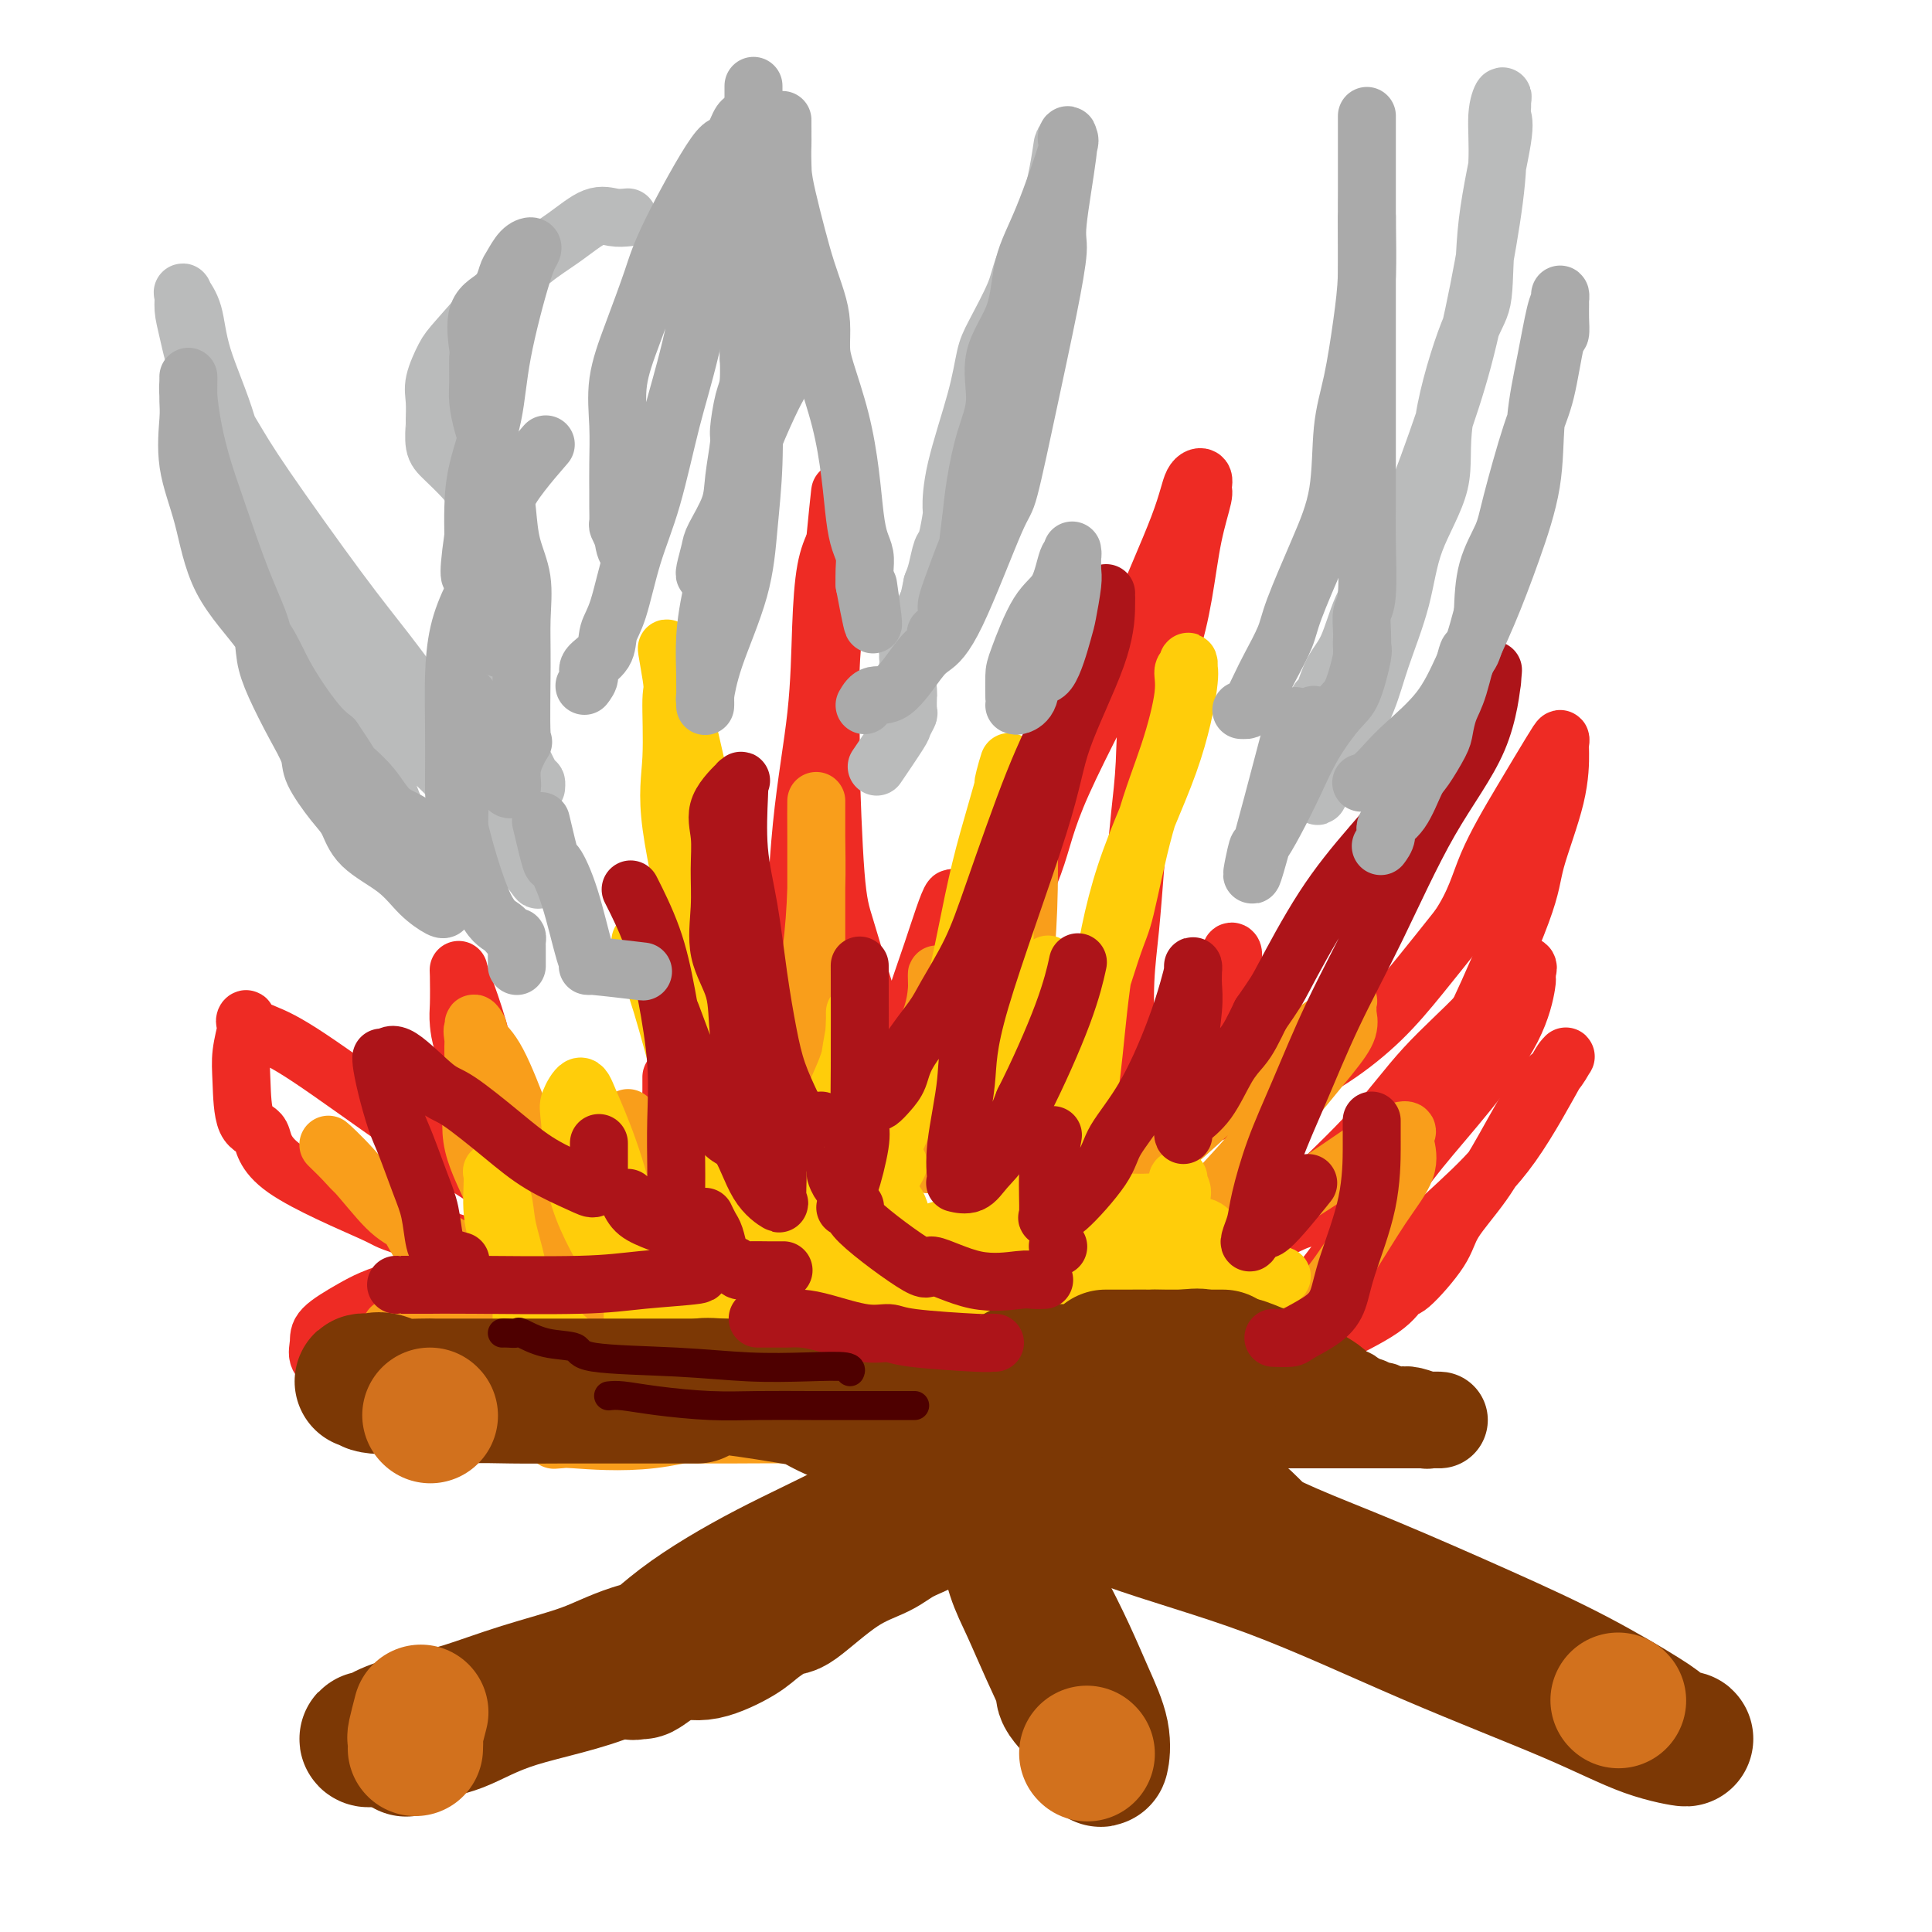<svg viewBox='0 0 400 400' version='1.1' xmlns='http://www.w3.org/2000/svg' xmlns:xlink='http://www.w3.org/1999/xlink'><g fill='none' stroke='rgb(238,43,36)' stroke-width='12' stroke-linecap='round' stroke-linejoin='round'><path d='M131,283c-0.354,-0.292 -0.708,-0.585 -1,-2c-0.292,-1.415 -0.522,-3.953 0,-4c0.522,-0.047 1.795,2.396 0,-1c-1.795,-3.396 -6.659,-12.632 -9,-17c-2.341,-4.368 -2.158,-3.867 -5,-9c-2.842,-5.133 -8.709,-15.899 -12,-23c-3.291,-7.101 -4.006,-10.538 -5,-14c-0.994,-3.462 -2.267,-6.951 -3,-9c-0.733,-2.049 -0.925,-2.659 -1,-3c-0.075,-0.341 -0.031,-0.413 0,1c0.031,1.413 0.050,4.311 0,6c-0.050,1.689 -0.169,2.168 0,4c0.169,1.832 0.628,5.018 4,11c3.372,5.982 9.659,14.762 15,20c5.341,5.238 9.736,6.935 12,8c2.264,1.065 2.395,1.498 4,3c1.605,1.502 4.682,4.071 6,5c1.318,0.929 0.875,0.216 1,0c0.125,-0.216 0.818,0.065 1,-1c0.182,-1.065 -0.147,-3.474 0,-5c0.147,-1.526 0.772,-2.168 1,-4c0.228,-1.832 0.061,-4.854 0,-8c-0.061,-3.146 -0.016,-6.418 0,-9c0.016,-2.582 0.004,-4.476 0,-6c-0.004,-1.524 -0.001,-2.680 0,-3c0.001,-0.320 0.000,0.194 0,1c-0.000,0.806 -0.000,1.903 0,3'/><path d='M139,227c-0.022,2.098 -0.078,5.344 0,8c0.078,2.656 0.291,4.723 0,6c-0.291,1.277 -1.087,1.765 0,4c1.087,2.235 4.055,6.219 5,8c0.945,1.781 -0.135,1.360 0,1c0.135,-0.360 1.485,-0.660 2,-1c0.515,-0.340 0.194,-0.720 0,-1c-0.194,-0.280 -0.262,-0.460 0,-1c0.262,-0.540 0.855,-1.441 1,-2c0.145,-0.559 -0.158,-0.776 0,-1c0.158,-0.224 0.775,-0.455 1,0c0.225,0.455 0.056,1.596 0,2c-0.056,0.404 0.001,0.070 0,0c-0.001,-0.070 -0.059,0.123 1,1c1.059,0.877 3.237,2.439 4,3c0.763,0.561 0.112,0.123 0,0c-0.112,-0.123 0.316,0.070 1,0c0.684,-0.070 1.624,-0.402 3,-4c1.376,-3.598 3.188,-10.463 4,-16c0.812,-5.537 0.623,-9.746 1,-15c0.377,-5.254 1.319,-11.552 2,-20c0.681,-8.448 1.102,-19.045 2,-28c0.898,-8.955 2.271,-16.266 3,-23c0.729,-6.734 0.812,-12.890 1,-18c0.188,-5.110 0.482,-9.174 1,-12c0.518,-2.826 1.259,-4.413 2,-6'/><path d='M173,112c1.857,-19.225 0.499,-6.288 0,-1c-0.499,5.288 -0.137,2.928 0,2c0.137,-0.928 0.051,-0.425 0,1c-0.051,1.425 -0.067,3.771 0,6c0.067,2.229 0.216,4.342 0,7c-0.216,2.658 -0.799,5.861 -1,11c-0.201,5.139 -0.020,12.213 0,15c0.020,2.787 -0.119,1.288 0,6c0.119,4.712 0.498,15.634 1,22c0.502,6.366 1.129,8.175 2,11c0.871,2.825 1.988,6.666 3,10c1.012,3.334 1.920,6.159 3,9c1.080,2.841 2.332,5.696 3,7c0.668,1.304 0.750,1.056 1,1c0.250,-0.056 0.667,0.079 1,0c0.333,-0.079 0.583,-0.372 1,-2c0.417,-1.628 1.001,-4.590 2,-8c0.999,-3.410 2.411,-7.266 4,-12c1.589,-4.734 3.354,-10.344 4,-11c0.646,-0.656 0.173,3.642 0,5c-0.173,1.358 -0.046,-0.224 0,1c0.046,1.224 0.012,5.253 0,8c-0.012,2.747 -0.004,4.214 0,6c0.004,1.786 0.002,3.893 0,6'/><path d='M197,212c0.005,4.657 0.016,3.298 0,3c-0.016,-0.298 -0.059,0.465 0,1c0.059,0.535 0.220,0.843 0,1c-0.220,0.157 -0.819,0.163 0,-1c0.819,-1.163 3.058,-3.496 4,-5c0.942,-1.504 0.587,-2.178 1,-4c0.413,-1.822 1.593,-4.793 4,-10c2.407,-5.207 6.042,-12.652 8,-18c1.958,-5.348 2.239,-8.599 6,-17c3.761,-8.401 11.001,-21.952 14,-28c2.999,-6.048 1.756,-4.594 3,-8c1.244,-3.406 4.976,-11.671 7,-17c2.024,-5.329 2.340,-7.723 3,-9c0.660,-1.277 1.664,-1.439 2,-1c0.336,0.439 0.006,1.478 0,2c-0.006,0.522 0.314,0.528 0,2c-0.314,1.472 -1.260,4.409 -2,8c-0.740,3.591 -1.273,7.835 -2,12c-0.727,4.165 -1.648,8.250 -3,12c-1.352,3.750 -3.136,7.163 -4,11c-0.864,3.837 -0.810,8.096 -1,12c-0.190,3.904 -0.625,7.451 -1,11c-0.375,3.549 -0.689,7.100 -1,11c-0.311,3.900 -0.620,8.148 -1,12c-0.380,3.852 -0.833,7.306 -1,11c-0.167,3.694 -0.048,7.627 0,11c0.048,3.373 0.024,6.187 0,9'/><path d='M233,223c-0.781,13.316 -0.234,8.107 0,7c0.234,-1.107 0.156,1.889 0,3c-0.156,1.111 -0.391,0.337 0,0c0.391,-0.337 1.408,-0.236 2,-1c0.592,-0.764 0.761,-2.391 2,-5c1.239,-2.609 3.550,-6.199 6,-10c2.450,-3.801 5.039,-7.812 7,-11c1.961,-3.188 3.294,-5.552 4,-7c0.706,-1.448 0.784,-1.979 1,-2c0.216,-0.021 0.570,0.466 0,2c-0.570,1.534 -2.062,4.113 -3,6c-0.938,1.887 -1.320,3.083 -2,5c-0.680,1.917 -1.656,4.554 -4,9c-2.344,4.446 -6.056,10.699 -7,13c-0.944,2.301 0.879,0.648 2,0c1.121,-0.648 1.541,-0.291 2,0c0.459,0.291 0.956,0.518 3,0c2.044,-0.518 5.636,-1.779 9,-3c3.364,-1.221 6.501,-2.402 10,-4c3.499,-1.598 7.361,-3.614 11,-6c3.639,-2.386 7.057,-5.142 10,-8c2.943,-2.858 5.412,-5.816 8,-9c2.588,-3.184 5.294,-6.592 8,-10'/><path d='M302,192c3.498,-5.243 4.244,-8.852 6,-13c1.756,-4.148 4.523,-8.837 7,-13c2.477,-4.163 4.664,-7.801 6,-10c1.336,-2.199 1.822,-2.960 2,-3c0.178,-0.040 0.049,0.640 0,1c-0.049,0.360 -0.016,0.398 0,2c0.016,1.602 0.016,4.767 -1,9c-1.016,4.233 -3.049,9.533 -4,13c-0.951,3.467 -0.822,5.099 -3,11c-2.178,5.901 -6.663,16.070 -9,21c-2.337,4.930 -2.525,4.622 -4,7c-1.475,2.378 -4.237,7.443 -7,12c-2.763,4.557 -5.528,8.607 -8,11c-2.472,2.393 -4.650,3.128 -7,5c-2.350,1.872 -4.870,4.881 -6,6c-1.130,1.119 -0.870,0.349 -1,0c-0.130,-0.349 -0.652,-0.276 -1,0c-0.348,0.276 -0.524,0.753 -1,1c-0.476,0.247 -1.251,0.262 -3,1c-1.749,0.738 -4.471,2.199 -6,3c-1.529,0.801 -1.865,0.943 -2,1c-0.135,0.057 -0.067,0.028 0,0'/><path d='M139,271c-0.249,-0.066 -0.497,-0.132 -1,0c-0.503,0.132 -1.259,0.463 -2,0c-0.741,-0.463 -1.467,-1.718 -3,-3c-1.533,-1.282 -3.875,-2.591 -7,-5c-3.125,-2.409 -7.034,-5.919 -11,-9c-3.966,-3.081 -7.988,-5.732 -13,-9c-5.012,-3.268 -11.013,-7.154 -18,-12c-6.987,-4.846 -14.958,-10.654 -20,-14c-5.042,-3.346 -7.154,-4.231 -9,-5c-1.846,-0.769 -3.427,-1.421 -4,-2c-0.573,-0.579 -0.140,-1.086 0,-1c0.140,0.086 -0.014,0.766 0,1c0.014,0.234 0.197,0.023 0,1c-0.197,0.977 -0.773,3.141 -1,5c-0.227,1.859 -0.103,3.413 0,6c0.103,2.587 0.187,6.207 1,8c0.813,1.793 2.355,1.759 3,3c0.645,1.241 0.392,3.757 5,7c4.608,3.243 14.078,7.212 18,9c3.922,1.788 2.296,1.393 7,3c4.704,1.607 15.740,5.215 23,7c7.260,1.785 10.746,1.746 13,2c2.254,0.254 3.277,0.800 4,1c0.723,0.200 1.147,0.054 1,0c-0.147,-0.054 -0.864,-0.014 -1,0c-0.136,0.014 0.310,0.004 -1,0c-1.310,-0.004 -4.374,-0.001 -8,0c-3.626,0.001 -7.813,0.001 -12,0'/><path d='M103,264c-7.266,0.492 -14.930,1.721 -20,3c-5.070,1.279 -7.547,2.607 -10,4c-2.453,1.393 -4.881,2.850 -6,4c-1.119,1.150 -0.928,1.994 -1,3c-0.072,1.006 -0.406,2.176 0,3c0.406,0.824 1.552,1.303 3,2c1.448,0.697 3.197,1.612 6,2c2.803,0.388 6.662,0.247 11,1c4.338,0.753 9.157,2.398 14,3c4.843,0.602 9.710,0.161 14,0c4.290,-0.161 8.005,-0.043 12,0c3.995,0.043 8.272,0.012 10,0c1.728,-0.012 0.906,-0.003 1,0c0.094,0.003 1.102,0.001 2,0c0.898,-0.001 1.685,-0.000 2,0c0.315,0.000 0.157,0.000 0,0'/><path d='M176,290c0.183,0.055 0.366,0.111 1,0c0.634,-0.111 1.720,-0.387 5,-1c3.280,-0.613 8.754,-1.563 11,-2c2.246,-0.437 1.265,-0.360 4,-1c2.735,-0.640 9.186,-1.998 14,-3c4.814,-1.002 7.992,-1.648 14,-4c6.008,-2.352 14.846,-6.410 21,-10c6.154,-3.590 9.625,-6.712 13,-10c3.375,-3.288 6.652,-6.740 11,-11c4.348,-4.260 9.765,-9.326 14,-14c4.235,-4.674 7.289,-8.957 11,-13c3.711,-4.043 8.080,-7.847 11,-11c2.920,-3.153 4.391,-5.656 6,-7c1.609,-1.344 3.355,-1.527 4,-2c0.645,-0.473 0.190,-1.234 0,-1c-0.190,0.234 -0.114,1.462 0,2c0.114,0.538 0.264,0.387 0,2c-0.264,1.613 -0.944,4.992 -3,9c-2.056,4.008 -5.488,8.647 -9,13c-3.512,4.353 -7.103,8.420 -10,12c-2.897,3.580 -5.099,6.673 -9,12c-3.901,5.327 -9.501,12.889 -12,16c-2.499,3.111 -1.897,1.772 -1,1c0.897,-0.772 2.088,-0.977 3,-1c0.912,-0.023 1.546,0.136 2,0c0.454,-0.136 0.727,-0.568 1,-1'/><path d='M278,265c2.905,-1.040 7.668,-3.139 12,-6c4.332,-2.861 8.234,-6.482 12,-10c3.766,-3.518 7.396,-6.932 11,-12c3.604,-5.068 7.184,-11.789 9,-15c1.816,-3.211 1.870,-2.912 2,-3c0.130,-0.088 0.337,-0.565 0,0c-0.337,0.565 -1.218,2.170 -2,3c-0.782,0.830 -1.465,0.886 -3,3c-1.535,2.114 -3.921,6.288 -6,10c-2.079,3.712 -3.852,6.964 -6,10c-2.148,3.036 -4.672,5.857 -6,8c-1.328,2.143 -1.459,3.608 -3,6c-1.541,2.392 -4.493,5.709 -6,7c-1.507,1.291 -1.569,0.554 -2,1c-0.431,0.446 -1.230,2.073 -4,4c-2.770,1.927 -7.512,4.153 -9,5c-1.488,0.847 0.277,0.315 -1,1c-1.277,0.685 -5.596,2.587 -8,4c-2.404,1.413 -2.892,2.338 -5,3c-2.108,0.662 -5.837,1.063 -8,2c-2.163,0.937 -2.761,2.411 -3,3c-0.239,0.589 -0.120,0.295 0,0'/></g>
<g fill='none' stroke='rgb(249,158,27)' stroke-width='12' stroke-linecap='round' stroke-linejoin='round'><path d='M124,278c-1.282,-0.002 -2.564,-0.003 -4,0c-1.436,0.003 -3.025,0.011 -4,0c-0.975,-0.011 -1.337,-0.040 -3,0c-1.663,0.040 -4.627,0.151 -7,0c-2.373,-0.151 -4.154,-0.562 -7,-1c-2.846,-0.438 -6.758,-0.902 -9,-1c-2.242,-0.098 -2.812,0.169 -4,0c-1.188,-0.169 -2.992,-0.774 -4,-1c-1.008,-0.226 -1.221,-0.072 -1,0c0.221,0.072 0.877,0.063 2,0c1.123,-0.063 2.713,-0.181 3,0c0.287,0.181 -0.729,0.661 1,1c1.729,0.339 6.204,0.536 10,1c3.796,0.464 6.915,1.196 10,2c3.085,0.804 6.137,1.679 9,2c2.863,0.321 5.538,0.087 8,0c2.462,-0.087 4.711,-0.029 6,0c1.289,0.029 1.619,0.028 2,0c0.381,-0.028 0.814,-0.084 1,0c0.186,0.084 0.125,0.306 0,0c-0.125,-0.306 -0.313,-1.142 -1,-2c-0.687,-0.858 -1.874,-1.738 -2,-2c-0.126,-0.262 0.809,0.096 0,0c-0.809,-0.096 -3.361,-0.644 -5,-1c-1.639,-0.356 -2.364,-0.519 -5,-1c-2.636,-0.481 -7.182,-1.280 -10,-2c-2.818,-0.720 -3.909,-1.360 -5,-2'/><path d='M105,271c-4.968,-1.270 -4.888,-1.444 -5,-2c-0.112,-0.556 -0.417,-1.494 -1,-2c-0.583,-0.506 -1.443,-0.580 -2,-1c-0.557,-0.420 -0.810,-1.186 -2,-2c-1.190,-0.814 -3.317,-1.676 -5,-3c-1.683,-1.324 -2.921,-3.112 -4,-5c-1.079,-1.888 -1.999,-3.878 -4,-6c-2.001,-2.122 -5.082,-4.377 -7,-6c-1.918,-1.623 -2.674,-2.613 -4,-4c-1.326,-1.387 -3.222,-3.171 -3,-3c0.222,0.171 2.561,2.295 5,5c2.439,2.705 4.979,5.989 7,8c2.021,2.011 3.522,2.750 6,4c2.478,1.250 5.932,3.013 9,5c3.068,1.987 5.750,4.198 9,6c3.250,1.802 7.068,3.196 9,4c1.932,0.804 1.979,1.020 2,1c0.021,-0.020 0.015,-0.275 0,-1c-0.015,-0.725 -0.039,-1.920 0,-3c0.039,-1.080 0.142,-2.046 0,-4c-0.142,-1.954 -0.530,-4.897 -1,-8c-0.470,-3.103 -1.023,-6.368 -2,-10c-0.977,-3.632 -2.378,-7.632 -4,-12c-1.622,-4.368 -3.463,-9.105 -5,-12c-1.537,-2.895 -2.768,-3.947 -4,-5'/><path d='M99,215c-1.950,-4.912 -0.325,-2.691 0,-2c0.325,0.691 -0.649,-0.148 -1,0c-0.351,0.148 -0.079,1.284 0,2c0.079,0.716 -0.035,1.014 0,3c0.035,1.986 0.220,5.660 0,9c-0.220,3.340 -0.843,6.346 0,10c0.843,3.654 3.153,7.956 5,12c1.847,4.044 3.230,7.828 5,10c1.770,2.172 3.927,2.730 6,4c2.073,1.270 4.061,3.252 6,4c1.939,0.748 3.830,0.261 5,0c1.170,-0.261 1.620,-0.295 2,0c0.380,0.295 0.690,0.918 1,0c0.310,-0.918 0.619,-3.377 1,-6c0.381,-2.623 0.835,-5.410 1,-7c0.165,-1.590 0.043,-1.983 0,-5c-0.043,-3.017 -0.007,-8.656 0,-12c0.007,-3.344 -0.014,-4.391 0,-5c0.014,-0.609 0.064,-0.780 0,0c-0.064,0.780 -0.240,2.510 0,4c0.240,1.490 0.897,2.739 2,5c1.103,2.261 2.652,5.534 4,10c1.348,4.466 2.494,10.126 4,13c1.506,2.874 3.370,2.961 4,3c0.630,0.039 0.024,0.031 0,0c-0.024,-0.031 0.532,-0.085 1,0c0.468,0.085 0.848,0.310 1,0c0.152,-0.310 0.076,-1.155 0,-2'/><path d='M146,265c1.219,-0.172 1.265,-1.103 2,-3c0.735,-1.897 2.159,-4.759 3,-8c0.841,-3.241 1.099,-6.861 2,-9c0.901,-2.139 2.443,-2.798 3,-4c0.557,-1.202 0.127,-2.945 1,-5c0.873,-2.055 3.050,-4.420 4,-6c0.950,-1.580 0.675,-2.375 1,-4c0.325,-1.625 1.250,-4.080 2,-7c0.750,-2.920 1.325,-6.305 2,-10c0.675,-3.695 1.449,-7.699 2,-12c0.551,-4.301 0.880,-8.898 1,-13c0.120,-4.102 0.032,-7.708 0,-11c-0.032,-3.292 -0.009,-6.271 0,-7c0.009,-0.729 0.002,0.792 0,2c-0.002,1.208 -0.001,2.105 0,3c0.001,0.895 -0.000,1.789 0,4c0.000,2.211 0.001,5.739 0,9c-0.001,3.261 -0.005,6.254 0,10c0.005,3.746 0.017,8.244 0,12c-0.017,3.756 -0.063,6.769 0,10c0.063,3.231 0.237,6.680 1,10c0.763,3.320 2.116,6.511 3,9c0.884,2.489 1.299,4.275 2,6c0.701,1.725 1.689,3.387 2,4c0.311,0.613 -0.054,0.175 0,0c0.054,-0.175 0.527,-0.088 1,0'/><path d='M178,245c1.461,3.006 1.112,1.023 1,0c-0.112,-1.023 0.012,-1.084 1,-3c0.988,-1.916 2.839,-5.686 4,-8c1.161,-2.314 1.631,-3.173 2,-5c0.369,-1.827 0.635,-4.622 2,-8c1.365,-3.378 3.827,-7.340 5,-11c1.173,-3.660 1.057,-7.020 1,-8c-0.057,-0.980 -0.053,0.418 0,2c0.053,1.582 0.157,3.346 0,7c-0.157,3.654 -0.574,9.197 -1,12c-0.426,2.803 -0.862,2.864 -1,5c-0.138,2.136 0.021,6.346 0,9c-0.021,2.654 -0.224,3.752 0,4c0.224,0.248 0.873,-0.353 1,-1c0.127,-0.647 -0.268,-1.338 0,-3c0.268,-1.662 1.198,-4.294 3,-8c1.802,-3.706 4.476,-8.486 6,-13c1.524,-4.514 1.897,-8.762 3,-14c1.103,-5.238 2.937,-11.466 4,-16c1.063,-4.534 1.357,-7.372 2,-11c0.643,-3.628 1.636,-8.045 2,-10c0.364,-1.955 0.098,-1.450 0,-1c-0.098,0.450 -0.028,0.843 0,2c0.028,1.157 0.014,3.079 0,5'/><path d='M213,171c0.028,3.082 0.099,7.786 0,13c-0.099,5.214 -0.366,10.936 -1,16c-0.634,5.064 -1.635,9.468 -2,14c-0.365,4.532 -0.095,9.190 0,13c0.095,3.810 0.014,6.772 0,10c-0.014,3.228 0.038,6.721 0,8c-0.038,1.279 -0.166,0.343 0,1c0.166,0.657 0.627,2.908 1,4c0.373,1.092 0.660,1.025 1,1c0.340,-0.025 0.734,-0.007 1,0c0.266,0.007 0.404,0.003 1,0c0.596,-0.003 1.650,-0.006 3,0c1.350,0.006 2.997,0.021 5,-1c2.003,-1.021 4.362,-3.076 6,-4c1.638,-0.924 2.555,-0.715 5,-2c2.445,-1.285 6.417,-4.063 10,-7c3.583,-2.937 6.778,-6.034 10,-9c3.222,-2.966 6.470,-5.802 11,-9c4.530,-3.198 10.340,-6.758 13,-9c2.660,-2.242 2.169,-3.165 2,-3c-0.169,0.165 -0.017,1.419 0,2c0.017,0.581 -0.102,0.490 0,1c0.102,0.510 0.426,1.621 0,3c-0.426,1.379 -1.603,3.027 -4,6c-2.397,2.973 -6.014,7.271 -9,11c-2.986,3.729 -5.342,6.889 -9,11c-3.658,4.111 -8.616,9.175 -11,12c-2.384,2.825 -2.192,3.413 -2,4'/><path d='M244,257c-4.742,6.291 -1.098,3.019 0,2c1.098,-1.019 -0.351,0.216 -1,1c-0.649,0.784 -0.499,1.118 0,1c0.499,-0.118 1.346,-0.687 4,-2c2.654,-1.313 7.114,-3.368 12,-6c4.886,-2.632 10.198,-5.840 15,-9c4.802,-3.160 9.094,-6.273 12,-8c2.906,-1.727 4.426,-2.067 5,-2c0.574,0.067 0.203,0.542 0,1c-0.203,0.458 -0.238,0.899 0,2c0.238,1.101 0.749,2.863 0,5c-0.749,2.137 -2.759,4.648 -5,8c-2.241,3.352 -4.715,7.543 -7,11c-2.285,3.457 -4.381,6.179 -7,9c-2.619,2.821 -5.759,5.740 -8,8c-2.241,2.260 -3.581,3.860 -5,5c-1.419,1.140 -2.916,1.821 -4,2c-1.084,0.179 -1.753,-0.144 -2,0c-0.247,0.144 -0.070,0.755 0,1c0.070,0.245 0.035,0.122 0,0'/><path d='M264,283c0.408,-0.090 0.816,-0.181 1,0c0.184,0.181 0.143,0.632 0,1c-0.143,0.368 -0.389,0.652 0,1c0.389,0.348 1.414,0.762 0,2c-1.414,1.238 -5.267,3.302 -7,4c-1.733,0.698 -1.346,0.029 -3,0c-1.654,-0.029 -5.351,0.581 -9,1c-3.649,0.419 -7.251,0.648 -11,1c-3.749,0.352 -7.643,0.826 -11,1c-3.357,0.174 -6.175,0.047 -8,0c-1.825,-0.047 -2.655,-0.012 -3,0c-0.345,0.012 -0.204,0.003 1,0c1.204,-0.003 3.469,-0.001 5,0c1.531,0.001 2.326,0.000 3,0c0.674,-0.000 1.226,-0.000 1,0c-0.226,0.000 -1.229,0.000 -2,0c-0.771,-0.000 -1.310,-0.000 -2,0c-0.690,0.000 -1.531,0.000 -5,0c-3.469,-0.000 -9.565,-0.000 -16,0c-6.435,0.000 -13.210,0.000 -22,0c-8.790,-0.000 -19.597,-0.000 -28,0c-8.403,0.000 -14.404,0.000 -20,0c-5.596,-0.000 -10.789,-0.000 -15,0c-4.211,0.000 -7.442,0.000 -9,0c-1.558,-0.000 -1.445,-0.000 -1,0c0.445,0.000 1.223,0.000 2,0'/><path d='M105,294c-18.107,-0.061 -3.874,-0.212 2,0c5.874,0.212 3.389,0.787 6,1c2.611,0.213 10.319,0.065 17,0c6.681,-0.065 12.335,-0.046 18,0c5.665,0.046 11.342,0.118 15,0c3.658,-0.118 5.299,-0.425 6,0c0.701,0.425 0.463,1.582 0,2c-0.463,0.418 -1.151,0.098 -5,0c-3.849,-0.098 -10.859,0.027 -17,0c-6.141,-0.027 -11.411,-0.204 -17,0c-5.589,0.204 -11.495,0.790 -14,1c-2.505,0.210 -1.608,0.042 -1,0c0.608,-0.042 0.927,0.040 1,0c0.073,-0.040 -0.101,-0.202 3,0c3.101,0.202 9.477,0.768 16,0c6.523,-0.768 13.195,-2.872 22,-4c8.805,-1.128 19.744,-1.282 33,-3c13.256,-1.718 28.828,-5.002 38,-7c9.172,-1.998 11.943,-2.711 14,-3c2.057,-0.289 3.400,-0.155 4,0c0.600,0.155 0.457,0.330 1,0c0.543,-0.330 1.771,-1.165 3,-2'/><path d='M250,279c9.553,-2.249 3.437,-1.871 2,-2c-1.437,-0.129 1.805,-0.766 3,-1c1.195,-0.234 0.341,-0.067 0,0c-0.341,0.067 -0.171,0.033 0,0'/></g>
<g fill='none' stroke='rgb(255,205,10)' stroke-width='12' stroke-linecap='round' stroke-linejoin='round'><path d='M108,273c-0.015,-0.776 -0.030,-1.553 0,-2c0.030,-0.447 0.106,-0.565 0,-2c-0.106,-1.435 -0.392,-4.186 -1,-7c-0.608,-2.814 -1.537,-5.690 -2,-8c-0.463,-2.310 -0.459,-4.053 -1,-6c-0.541,-1.947 -1.628,-4.100 -2,-5c-0.372,-0.900 -0.030,-0.549 0,1c0.030,1.549 -0.252,4.297 0,7c0.252,2.703 1.037,5.362 2,8c0.963,2.638 2.104,5.256 4,8c1.896,2.744 4.545,5.614 7,8c2.455,2.386 4.714,4.289 7,6c2.286,1.711 4.598,3.230 6,4c1.402,0.770 1.892,0.789 2,1c0.108,0.211 -0.168,0.612 0,0c0.168,-0.612 0.780,-2.239 1,-4c0.220,-1.761 0.049,-3.657 0,-6c-0.049,-2.343 0.023,-5.131 0,-9c-0.023,-3.869 -0.143,-8.817 -1,-14c-0.857,-5.183 -2.451,-10.602 -4,-15c-1.549,-4.398 -3.053,-7.775 -4,-10c-0.947,-2.225 -1.336,-3.297 -2,-3c-0.664,0.297 -1.602,1.965 -2,3c-0.398,1.035 -0.257,1.439 0,4c0.257,2.561 0.628,7.281 1,12'/><path d='M119,244c0.976,5.912 3.914,11.192 6,15c2.086,3.808 3.318,6.145 5,8c1.682,1.855 3.813,3.227 5,4c1.187,0.773 1.429,0.947 2,1c0.571,0.053 1.472,-0.013 2,0c0.528,0.013 0.684,0.107 1,0c0.316,-0.107 0.791,-0.416 1,-1c0.209,-0.584 0.150,-1.445 0,-2c-0.150,-0.555 -0.391,-0.805 0,-1c0.391,-0.195 1.414,-0.337 2,-1c0.586,-0.663 0.736,-1.848 1,-3c0.264,-1.152 0.642,-2.271 1,-3c0.358,-0.729 0.696,-1.066 1,-2c0.304,-0.934 0.575,-2.464 1,-5c0.425,-2.536 1.003,-6.079 1,-8c-0.003,-1.921 -0.587,-2.221 0,-4c0.587,-1.779 2.346,-5.037 3,-9c0.654,-3.963 0.205,-8.631 0,-13c-0.205,-4.369 -0.166,-8.441 0,-13c0.166,-4.559 0.457,-9.607 0,-15c-0.457,-5.393 -1.664,-11.131 -3,-17c-1.336,-5.869 -2.803,-11.868 -4,-17c-1.197,-5.132 -2.125,-9.396 -3,-13c-0.875,-3.604 -1.697,-6.547 -2,-8c-0.303,-1.453 -0.087,-1.415 0,-1c0.087,0.415 0.043,1.208 0,2'/><path d='M139,138c-1.851,-8.045 -0.480,-1.159 0,2c0.480,3.159 0.067,2.591 0,5c-0.067,2.409 0.211,7.795 0,12c-0.211,4.205 -0.911,7.228 0,14c0.911,6.772 3.431,17.292 4,22c0.569,4.708 -0.814,3.604 0,9c0.814,5.396 3.826,17.292 5,25c1.174,7.708 0.510,11.227 1,15c0.490,3.773 2.132,7.801 3,11c0.868,3.199 0.961,5.568 1,7c0.039,1.432 0.024,1.926 0,2c-0.024,0.074 -0.057,-0.274 0,-1c0.057,-0.726 0.204,-1.832 0,-4c-0.204,-2.168 -0.759,-5.399 -2,-9c-1.241,-3.601 -3.167,-7.573 -5,-12c-1.833,-4.427 -3.574,-9.310 -5,-14c-1.426,-4.690 -2.538,-9.186 -4,-14c-1.462,-4.814 -3.275,-9.947 -4,-12c-0.725,-2.053 -0.363,-1.027 0,0'/><path d='M148,241c1.085,1.165 2.170,2.330 3,3c0.830,0.670 1.405,0.846 2,2c0.595,1.154 1.211,3.286 2,4c0.789,0.714 1.753,0.010 2,0c0.247,-0.010 -0.221,0.672 0,1c0.221,0.328 1.132,0.300 2,0c0.868,-0.300 1.694,-0.874 2,-1c0.306,-0.126 0.092,0.196 1,-1c0.908,-1.196 2.937,-3.911 4,-5c1.063,-1.089 1.160,-0.553 2,-3c0.840,-2.447 2.422,-7.877 4,-12c1.578,-4.123 3.153,-6.940 4,-10c0.847,-3.060 0.967,-6.362 1,-8c0.033,-1.638 -0.023,-1.610 0,-1c0.023,0.610 0.123,1.803 0,3c-0.123,1.197 -0.469,2.397 -1,6c-0.531,3.603 -1.246,9.607 -2,14c-0.754,4.393 -1.546,7.175 -2,10c-0.454,2.825 -0.571,5.693 0,7c0.571,1.307 1.829,1.054 3,0c1.171,-1.054 2.256,-2.908 4,-5c1.744,-2.092 4.147,-4.421 6,-8c1.853,-3.579 3.158,-8.409 5,-13c1.842,-4.591 4.223,-8.943 6,-14c1.777,-5.057 2.951,-10.819 4,-16c1.049,-5.181 1.975,-9.779 3,-14c1.025,-4.221 2.150,-8.063 3,-11c0.850,-2.937 1.425,-4.968 2,-7'/><path d='M208,162c1.856,-7.696 0.497,-2.936 0,-1c-0.497,1.936 -0.133,1.049 0,1c0.133,-0.049 0.036,0.740 0,3c-0.036,2.260 -0.010,5.992 0,10c0.010,4.008 0.003,8.292 0,13c-0.003,4.708 -0.002,9.840 0,15c0.002,5.160 0.003,10.348 0,15c-0.003,4.652 -0.012,8.769 0,12c0.012,3.231 0.043,5.576 0,8c-0.043,2.424 -0.160,4.928 0,6c0.160,1.072 0.596,0.713 1,0c0.404,-0.713 0.778,-1.779 1,-3c0.222,-1.221 0.294,-2.597 1,-5c0.706,-2.403 2.045,-5.832 3,-10c0.955,-4.168 1.524,-9.076 2,-13c0.476,-3.924 0.859,-6.864 1,-9c0.141,-2.136 0.040,-3.467 0,-4c-0.040,-0.533 -0.020,-0.266 0,0'/><path d='M186,241c-0.551,1.155 -1.102,2.310 -2,3c-0.898,0.690 -2.142,0.916 -3,2c-0.858,1.084 -1.329,3.026 -2,4c-0.671,0.974 -1.542,0.980 -2,2c-0.458,1.020 -0.504,3.053 -1,4c-0.496,0.947 -1.444,0.809 -2,1c-0.556,0.191 -0.722,0.711 -1,1c-0.278,0.289 -0.668,0.348 -1,1c-0.332,0.652 -0.605,1.899 -1,2c-0.395,0.101 -0.912,-0.944 -1,-2c-0.088,-1.056 0.253,-2.124 0,-3c-0.253,-0.876 -1.101,-1.560 -2,-4c-0.899,-2.440 -1.849,-6.637 -3,-10c-1.151,-3.363 -2.503,-5.891 -3,-7c-0.497,-1.109 -0.137,-0.797 0,0c0.137,0.797 0.053,2.080 0,5c-0.053,2.920 -0.073,7.478 0,12c0.073,4.522 0.239,9.007 0,13c-0.239,3.993 -0.882,7.495 -1,10c-0.118,2.505 0.289,4.012 0,4c-0.289,-0.012 -1.276,-1.542 -2,-3c-0.724,-1.458 -1.186,-2.844 -2,-5c-0.814,-2.156 -1.981,-5.083 -3,-9c-1.019,-3.917 -1.890,-8.824 -3,-12c-1.110,-3.176 -2.460,-4.622 -3,-5c-0.540,-0.378 -0.270,0.311 0,1'/><path d='M148,246c-2.011,-4.176 -0.540,1.883 0,6c0.540,4.117 0.147,6.293 0,10c-0.147,3.707 -0.050,8.944 1,13c1.050,4.056 3.051,6.931 4,8c0.949,1.069 0.846,0.331 1,0c0.154,-0.331 0.564,-0.255 1,0c0.436,0.255 0.899,0.688 2,0c1.101,-0.688 2.841,-2.496 5,-5c2.159,-2.504 4.736,-5.704 6,-9c1.264,-3.296 1.214,-6.689 2,-10c0.786,-3.311 2.408,-6.539 3,-9c0.592,-2.461 0.156,-4.155 0,-4c-0.156,0.155 -0.030,2.158 0,3c0.030,0.842 -0.034,0.522 0,1c0.034,0.478 0.166,1.754 0,4c-0.166,2.246 -0.631,5.462 0,9c0.631,3.538 2.357,7.399 3,9c0.643,1.601 0.201,0.941 0,1c-0.201,0.059 -0.163,0.838 0,1c0.163,0.162 0.449,-0.294 1,0c0.551,0.294 1.366,1.338 2,0c0.634,-1.338 1.087,-5.057 2,-8c0.913,-2.943 2.286,-5.108 3,-8c0.714,-2.892 0.769,-6.509 1,-8c0.231,-1.491 0.639,-0.855 1,0c0.361,0.855 0.674,1.930 1,4c0.326,2.070 0.665,5.134 1,8c0.335,2.866 0.667,5.533 1,7c0.333,1.467 0.666,1.733 1,2'/><path d='M190,271c1.387,3.422 2.355,1.476 3,0c0.645,-1.476 0.969,-2.481 1,-3c0.031,-0.519 -0.230,-0.553 1,-2c1.230,-1.447 3.951,-4.308 6,-7c2.049,-2.692 3.425,-5.214 5,-7c1.575,-1.786 3.348,-2.836 4,-3c0.652,-0.164 0.182,0.559 0,1c-0.182,0.441 -0.078,0.601 0,1c0.078,0.399 0.129,1.036 0,3c-0.129,1.964 -0.437,5.254 0,8c0.437,2.746 1.620,4.947 2,6c0.380,1.053 -0.043,0.958 0,1c0.043,0.042 0.552,0.221 1,0c0.448,-0.221 0.836,-0.840 1,-1c0.164,-0.160 0.104,0.141 1,-1c0.896,-1.141 2.748,-3.722 4,-5c1.252,-1.278 1.905,-1.253 3,-3c1.095,-1.747 2.633,-5.265 4,-7c1.367,-1.735 2.562,-1.688 3,-2c0.438,-0.312 0.117,-0.983 0,-1c-0.117,-0.017 -0.031,0.618 0,1c0.031,0.382 0.008,0.509 0,1c-0.008,0.491 -0.002,1.347 0,3c0.002,1.653 0.000,4.105 0,6c-0.000,1.895 0.001,3.235 0,4c-0.001,0.765 -0.006,0.956 0,1c0.006,0.044 0.022,-0.060 1,0c0.978,0.060 2.917,0.286 4,0c1.083,-0.286 1.309,-1.082 3,-2c1.691,-0.918 4.845,-1.959 8,-3'/><path d='M245,260c3.527,-0.984 4.344,-1.444 5,-2c0.656,-0.556 1.150,-1.207 1,-2c-0.150,-0.793 -0.944,-1.728 -2,-2c-1.056,-0.272 -2.374,0.118 -3,0c-0.626,-0.118 -0.560,-0.743 -5,0c-4.440,0.743 -13.387,2.854 -21,4c-7.613,1.146 -13.891,1.326 -24,2c-10.109,0.674 -24.047,1.840 -32,3c-7.953,1.160 -9.920,2.314 -12,3c-2.080,0.686 -4.271,0.906 -5,1c-0.729,0.094 0.006,0.064 0,0c-0.006,-0.064 -0.751,-0.161 -1,0c-0.249,0.161 -0.002,0.579 0,1c0.002,0.421 -0.240,0.845 0,1c0.240,0.155 0.960,0.042 6,0c5.040,-0.042 14.398,-0.011 22,0c7.602,0.011 13.449,0.004 19,0c5.551,-0.004 10.808,-0.004 16,0c5.192,0.004 10.319,0.012 14,0c3.681,-0.012 5.914,-0.044 7,0c1.086,0.044 1.023,0.166 1,0c-0.023,-0.166 -0.007,-0.619 0,-1c0.007,-0.381 0.003,-0.691 0,-1'/><path d='M231,267c14.000,0.000 7.000,0.000 0,0'/><path d='M218,245c0.007,-0.162 0.014,-0.324 0,-1c-0.014,-0.676 -0.050,-1.865 0,-3c0.050,-1.135 0.186,-2.214 0,-3c-0.186,-0.786 -0.694,-1.278 0,-4c0.694,-2.722 2.590,-7.674 5,-15c2.410,-7.326 5.333,-17.025 7,-22c1.667,-4.975 2.078,-5.224 3,-9c0.922,-3.776 2.356,-11.077 4,-17c1.644,-5.923 3.498,-10.467 5,-15c1.502,-4.533 2.651,-9.054 3,-12c0.349,-2.946 -0.101,-4.316 0,-5c0.101,-0.684 0.752,-0.681 1,-1c0.248,-0.319 0.094,-0.961 0,-1c-0.094,-0.039 -0.126,0.526 0,1c0.126,0.474 0.410,0.856 0,4c-0.410,3.144 -1.515,9.049 -4,16c-2.485,6.951 -6.351,14.949 -9,23c-2.649,8.051 -4.083,16.157 -5,23c-0.917,6.843 -1.318,12.424 -2,18c-0.682,5.576 -1.644,11.148 -2,15c-0.356,3.852 -0.106,5.985 0,7c0.106,1.015 0.067,0.913 0,1c-0.067,0.087 -0.162,0.364 0,1c0.162,0.636 0.582,1.633 1,2c0.418,0.367 0.834,0.105 1,0c0.166,-0.105 0.083,-0.052 0,0'/><path d='M244,244c-0.207,0.114 -0.413,0.227 0,1c0.413,0.773 1.446,2.204 0,3c-1.446,0.796 -5.371,0.955 -7,1c-1.629,0.045 -0.963,-0.023 -3,0c-2.037,0.023 -6.776,0.139 -14,1c-7.224,0.861 -16.932,2.467 -23,4c-6.068,1.533 -8.494,2.993 -11,4c-2.506,1.007 -5.091,1.562 -6,2c-0.909,0.438 -0.141,0.758 0,1c0.141,0.242 -0.345,0.405 0,1c0.345,0.595 1.522,1.624 4,2c2.478,0.376 6.256,0.101 11,0c4.744,-0.101 10.453,-0.028 16,0c5.547,0.028 10.931,0.011 19,0c8.069,-0.011 18.822,-0.016 24,0c5.178,0.016 4.781,0.053 6,0c1.219,-0.053 4.054,-0.196 5,0c0.946,0.196 0.002,0.732 -1,1c-1.002,0.268 -2.062,0.268 -5,1c-2.938,0.732 -7.752,2.197 -14,3c-6.248,0.803 -13.928,0.944 -21,2c-7.072,1.056 -13.536,3.028 -20,5'/><path d='M204,276c-11.746,2.277 -10.610,1.968 -11,2c-0.390,0.032 -2.306,0.405 -3,1c-0.694,0.595 -0.168,1.413 0,2c0.168,0.587 -0.024,0.942 0,1c0.024,0.058 0.262,-0.181 4,0c3.738,0.181 10.975,0.781 16,1c5.025,0.219 7.836,0.058 12,0c4.164,-0.058 9.680,-0.012 14,0c4.320,0.012 7.443,-0.011 9,0c1.557,0.011 1.548,0.055 1,0c-0.548,-0.055 -1.635,-0.211 -4,0c-2.365,0.211 -6.008,0.789 -8,1c-1.992,0.211 -2.334,0.057 -7,0c-4.666,-0.057 -13.655,-0.016 -22,0c-8.345,0.016 -16.047,0.008 -28,0c-11.953,-0.008 -28.158,-0.016 -37,0c-8.842,0.016 -10.321,0.056 -12,0c-1.679,-0.056 -3.556,-0.207 -4,0c-0.444,0.207 0.547,0.774 2,1c1.453,0.226 3.369,0.113 4,0c0.631,-0.113 -0.023,-0.227 3,0c3.023,0.227 9.723,0.794 15,1c5.277,0.206 9.132,0.053 22,0c12.868,-0.053 34.748,-0.004 48,0c13.252,0.004 17.876,-0.037 24,0c6.124,0.037 13.750,0.154 18,0c4.250,-0.154 5.125,-0.577 6,-1'/><path d='M266,285c22.429,0.214 7.500,0.250 2,0c-5.500,-0.250 -1.571,-0.786 0,-1c1.571,-0.214 0.786,-0.107 0,0'/></g>
<g fill='none' stroke='rgb(124,56,5)' stroke-width='28' stroke-linecap='round' stroke-linejoin='round'><path d='M166,289c3.005,1.698 6.010,3.396 8,4c1.990,0.604 2.965,0.114 6,1c3.035,0.886 8.129,3.148 13,5c4.871,1.852 9.518,3.294 16,6c6.482,2.706 14.799,6.675 24,10c9.201,3.325 19.287,6.006 30,10c10.713,3.994 22.054,9.302 33,14c10.946,4.698 21.498,8.787 29,12c7.502,3.213 11.953,5.549 16,7c4.047,1.451 7.690,2.015 8,2c0.310,-0.015 -2.714,-0.610 -4,-1c-1.286,-0.390 -0.833,-0.574 -1,-1c-0.167,-0.426 -0.955,-1.095 -4,-3c-3.045,-1.905 -8.348,-5.048 -14,-8c-5.652,-2.952 -11.652,-5.713 -19,-9c-7.348,-3.287 -16.045,-7.099 -23,-10c-6.955,-2.901 -12.168,-4.892 -17,-7c-4.832,-2.108 -9.282,-4.333 -13,-6c-3.718,-1.667 -6.703,-2.775 -10,-4c-3.297,-1.225 -6.908,-2.568 -10,-4c-3.092,-1.432 -5.667,-2.953 -9,-4c-3.333,-1.047 -7.424,-1.619 -12,-3c-4.576,-1.381 -9.636,-3.571 -15,-5c-5.364,-1.429 -11.031,-2.096 -17,-3c-5.969,-0.904 -12.239,-2.047 -18,-3c-5.761,-0.953 -11.013,-1.718 -14,-2c-2.987,-0.282 -3.711,-0.081 -4,0c-0.289,0.081 -0.145,0.040 0,0'/><path d='M234,286c-0.353,-0.226 -0.706,-0.452 -1,0c-0.294,0.452 -0.531,1.580 -3,3c-2.469,1.420 -7.172,3.130 -11,5c-3.828,1.870 -6.782,3.899 -11,6c-4.218,2.101 -9.700,4.273 -15,7c-5.300,2.727 -10.416,6.009 -16,9c-5.584,2.991 -11.635,5.690 -18,9c-6.365,3.310 -13.046,7.229 -18,11c-4.954,3.771 -8.183,7.392 -14,10c-5.817,2.608 -14.223,4.201 -20,6c-5.777,1.799 -8.924,3.803 -12,5c-3.076,1.197 -6.082,1.588 -9,2c-2.918,0.412 -5.747,0.844 -7,1c-1.253,0.156 -0.929,0.036 -1,0c-0.071,-0.036 -0.538,0.012 -1,0c-0.462,-0.012 -0.919,-0.085 -1,0c-0.081,0.085 0.215,0.326 1,0c0.785,-0.326 2.059,-1.220 4,-2c1.941,-0.780 4.549,-1.447 7,-2c2.451,-0.553 4.744,-0.992 8,-2c3.256,-1.008 7.473,-2.583 12,-4c4.527,-1.417 9.362,-2.674 13,-4c3.638,-1.326 6.077,-2.721 10,-4c3.923,-1.279 9.330,-2.442 13,-4c3.670,-1.558 5.602,-3.510 11,-7c5.398,-3.490 14.261,-8.516 18,-11c3.739,-2.484 2.354,-2.424 5,-4c2.646,-1.576 9.323,-4.788 16,-8'/><path d='M194,308c9.439,-5.122 8.035,-2.928 9,-3c0.965,-0.072 4.297,-2.412 7,-4c2.703,-1.588 4.776,-2.426 6,-3c1.224,-0.574 1.599,-0.885 2,-1c0.401,-0.115 0.829,-0.033 1,0c0.171,0.033 0.086,0.016 0,0'/><path d='M180,287c-0.931,0.000 -1.861,0.000 -3,0c-1.139,-0.000 -2.486,-0.000 -4,0c-1.514,0.000 -3.196,0.000 -6,0c-2.804,-0.000 -6.731,-0.000 -10,0c-3.269,0.000 -5.882,0.000 -8,0c-2.118,-0.000 -3.742,-0.000 -6,0c-2.258,0.000 -5.149,0.000 -8,0c-2.851,-0.000 -5.663,-0.000 -8,0c-2.337,0.000 -4.200,0.001 -9,0c-4.800,-0.001 -12.539,-0.004 -18,0c-5.461,0.004 -8.645,0.015 -10,0c-1.355,-0.015 -0.882,-0.057 -3,0c-2.118,0.057 -6.828,0.212 -9,0c-2.172,-0.212 -1.805,-0.792 -2,-1c-0.195,-0.208 -0.951,-0.044 -1,0c-0.049,0.044 0.608,-0.030 1,0c0.392,0.030 0.519,0.166 1,0c0.481,-0.166 1.315,-0.633 3,0c1.685,0.633 4.223,2.366 7,3c2.777,0.634 5.795,0.170 9,0c3.205,-0.170 6.596,-0.046 10,0c3.404,0.046 6.820,0.012 10,0c3.180,-0.012 6.125,-0.003 9,0c2.875,0.003 5.682,0.001 8,0c2.318,-0.001 4.149,-0.000 5,0c0.851,0.000 0.723,0.000 1,0c0.277,-0.000 0.959,-0.000 2,0c1.041,0.000 2.440,0.000 3,0c0.560,-0.000 0.280,-0.000 0,0'/><path d='M189,289c0.108,0.757 0.216,1.514 0,2c-0.216,0.486 -0.757,0.702 0,1c0.757,0.298 2.812,0.677 4,1c1.188,0.323 1.509,0.589 4,2c2.491,1.411 7.153,3.966 11,6c3.847,2.034 6.880,3.546 11,5c4.120,1.454 9.329,2.849 14,5c4.671,2.151 8.806,5.057 13,7c4.194,1.943 8.446,2.925 12,4c3.554,1.075 6.408,2.245 8,3c1.592,0.755 1.921,1.094 2,1c0.079,-0.094 -0.091,-0.621 0,-1c0.091,-0.379 0.444,-0.610 0,-1c-0.444,-0.390 -1.686,-0.940 -3,-2c-1.314,-1.060 -2.700,-2.632 -4,-4c-1.300,-1.368 -2.514,-2.534 -3,-3c-0.486,-0.466 -0.243,-0.233 0,0'/><path d='M216,294c-0.361,0.238 -0.722,0.476 -1,1c-0.278,0.524 -0.473,1.334 -1,2c-0.527,0.666 -1.386,1.189 -2,2c-0.614,0.811 -0.982,1.911 -2,3c-1.018,1.089 -2.685,2.168 -4,3c-1.315,0.832 -2.279,1.418 -4,3c-1.721,1.582 -4.198,4.159 -7,6c-2.802,1.841 -5.927,2.946 -8,4c-2.073,1.054 -3.094,2.057 -5,3c-1.906,0.943 -4.698,1.826 -8,4c-3.302,2.174 -7.114,5.638 -9,7c-1.886,1.362 -1.847,0.623 -3,1c-1.153,0.377 -3.498,1.872 -5,3c-1.502,1.128 -2.161,1.890 -4,3c-1.839,1.110 -4.859,2.570 -7,3c-2.141,0.430 -3.402,-0.169 -5,0c-1.598,0.169 -3.533,1.107 -5,2c-1.467,0.893 -2.465,1.740 -3,2c-0.535,0.260 -0.607,-0.067 -1,0c-0.393,0.067 -1.106,0.527 -1,0c0.106,-0.527 1.031,-2.040 2,-3c0.969,-0.960 1.981,-1.365 4,-2c2.019,-0.635 5.046,-1.500 8,-3c2.954,-1.500 5.834,-3.635 9,-6c3.166,-2.365 6.619,-4.962 10,-7c3.381,-2.038 6.691,-3.519 10,-5'/><path d='M174,320c8.057,-4.281 7.700,-3.483 10,-5c2.300,-1.517 7.256,-5.350 11,-8c3.744,-2.650 6.275,-4.119 9,-6c2.725,-1.881 5.645,-4.175 9,-6c3.355,-1.825 7.147,-3.180 10,-4c2.853,-0.820 4.768,-1.105 6,-2c1.232,-0.895 1.781,-2.398 2,-3c0.219,-0.602 0.110,-0.301 0,0'/><path d='M208,313c0.850,1.362 1.700,2.724 2,4c0.300,1.276 0.049,2.464 1,5c0.951,2.536 3.102,6.418 5,10c1.898,3.582 3.541,6.863 5,10c1.459,3.137 2.733,6.128 4,9c1.267,2.872 2.528,5.624 3,8c0.472,2.376 0.157,4.375 0,5c-0.157,0.625 -0.155,-0.124 0,-1c0.155,-0.876 0.464,-1.877 -1,-4c-1.464,-2.123 -4.699,-5.366 -6,-7c-1.301,-1.634 -0.666,-1.659 -1,-3c-0.334,-1.341 -1.637,-3.997 -3,-7c-1.363,-3.003 -2.785,-6.352 -4,-9c-1.215,-2.648 -2.224,-4.595 -3,-7c-0.776,-2.405 -1.318,-5.269 -2,-8c-0.682,-2.731 -1.502,-5.330 -2,-7c-0.498,-1.670 -0.672,-2.411 -1,-4c-0.328,-1.589 -0.808,-4.025 -1,-5c-0.192,-0.975 -0.096,-0.487 0,0'/><path d='M211,284c0.667,-0.000 1.335,-0.000 2,0c0.665,0.000 1.329,0.000 3,0c1.671,-0.000 4.351,-0.000 6,0c1.649,0.000 2.268,0.000 3,0c0.732,-0.000 1.578,-0.000 3,0c1.422,0.000 3.419,0.001 5,0c1.581,-0.001 2.744,-0.004 4,0c1.256,0.004 2.605,0.015 4,0c1.395,-0.015 2.836,-0.057 4,0c1.164,0.057 2.049,0.214 4,0c1.951,-0.214 4.967,-0.797 6,-1c1.033,-0.203 0.084,-0.026 0,0c-0.084,0.026 0.695,-0.098 0,0c-0.695,0.098 -2.866,0.419 -4,0c-1.134,-0.419 -1.230,-1.576 -2,-2c-0.770,-0.424 -2.213,-0.114 -4,0c-1.787,0.114 -3.917,0.030 -6,0c-2.083,-0.030 -4.120,-0.008 -6,0c-1.880,0.008 -3.603,0.002 -4,0c-0.397,-0.002 0.533,-0.001 1,0c0.467,0.001 0.472,0.000 1,0c0.528,-0.000 1.579,-0.000 3,0c1.421,0.000 3.210,0.000 5,0'/><path d='M239,281c2.651,0.000 4.278,0.000 6,0c1.722,0.000 3.541,0.000 5,0c1.459,0.000 2.560,0.000 3,0c0.440,0.000 0.220,0.000 0,0'/><path d='M84,362c0.000,0.000 0.100,0.100 0.1,0.1'/></g>
<g fill='none' stroke='rgb(210,113,29)' stroke-width='28' stroke-linecap='round' stroke-linejoin='round'><path d='M86,362c0.030,-0.851 0.060,-1.702 0,-2c-0.060,-0.298 -0.208,-0.042 0,-1c0.208,-0.958 0.774,-3.131 1,-4c0.226,-0.869 0.113,-0.435 0,0'/><path d='M89,293c0.000,0.000 0.100,0.100 0.1,0.1'/><path d='M335,352c0.000,0.000 0.100,0.100 0.1,0.1'/><path d='M225,363c0.000,0.000 0.100,0.100 0.1,0.1'/></g>
<g fill='none' stroke='rgb(124,56,5)' stroke-width='20' stroke-linecap='round' stroke-linejoin='round'><path d='M184,289c1.121,-0.000 2.242,-0.001 3,0c0.758,0.001 1.151,0.002 3,0c1.849,-0.002 5.152,-0.008 7,0c1.848,0.008 2.240,0.029 4,0c1.760,-0.029 4.886,-0.109 8,0c3.114,0.109 6.215,0.407 10,1c3.785,0.593 8.254,1.479 12,2c3.746,0.521 6.768,0.675 10,1c3.232,0.325 6.673,0.819 9,1c2.327,0.181 3.540,0.048 5,0c1.460,-0.048 3.169,-0.013 5,0c1.831,0.013 3.785,0.003 5,0c1.215,-0.003 1.690,-0.001 3,0c1.310,0.001 3.454,0.000 5,0c1.546,-0.000 2.494,0.000 4,0c1.506,-0.000 3.569,-0.000 6,0c2.431,0.000 5.228,0.001 7,0c1.772,-0.001 2.518,-0.004 4,0c1.482,0.004 3.701,0.015 4,0c0.299,-0.015 -1.323,-0.055 -2,0c-0.677,0.055 -0.409,0.207 -1,0c-0.591,-0.207 -2.041,-0.772 -3,-1c-0.959,-0.228 -1.426,-0.117 -2,0c-0.574,0.117 -1.253,0.241 -2,0c-0.747,-0.241 -1.561,-0.848 -2,-1c-0.439,-0.152 -0.503,0.151 -1,0c-0.497,-0.151 -1.428,-0.758 -2,-1c-0.572,-0.242 -0.786,-0.121 -1,0'/><path d='M282,291c-2.878,-0.623 -2.072,-0.680 -2,-1c0.072,-0.320 -0.590,-0.901 -1,-1c-0.410,-0.099 -0.568,0.286 -1,0c-0.432,-0.286 -1.137,-1.243 -2,-2c-0.863,-0.757 -1.884,-1.314 -3,-2c-1.116,-0.686 -2.327,-1.503 -3,-2c-0.673,-0.497 -0.808,-0.676 -1,-1c-0.192,-0.324 -0.442,-0.795 -1,-1c-0.558,-0.205 -1.426,-0.146 -2,0c-0.574,0.146 -0.854,0.379 -2,0c-1.146,-0.379 -3.158,-1.369 -5,-2c-1.842,-0.631 -3.514,-0.901 -6,-1c-2.486,-0.099 -5.785,-0.027 -7,0c-1.215,0.027 -0.347,0.008 0,0c0.347,-0.008 0.174,-0.004 0,0'/><path d='M243,278c0.133,-0.556 0.267,-1.111 -1,0c-1.267,1.111 -3.933,3.889 -5,5c-1.067,1.111 -0.533,0.556 0,0'/></g>
<g fill='none' stroke='rgb(173,20,25)' stroke-width='12' stroke-linecap='round' stroke-linejoin='round'><path d='M95,261c0.316,0.088 0.632,0.177 0,0c-0.632,-0.177 -2.213,-0.619 -3,-1c-0.787,-0.381 -0.781,-0.699 -1,-1c-0.219,-0.301 -0.663,-0.584 -1,-2c-0.337,-1.416 -0.566,-3.967 -1,-6c-0.434,-2.033 -1.073,-3.550 -2,-6c-0.927,-2.450 -2.143,-5.833 -3,-8c-0.857,-2.167 -1.355,-3.117 -2,-5c-0.645,-1.883 -1.438,-4.699 -2,-7c-0.562,-2.301 -0.892,-4.086 -1,-5c-0.108,-0.914 0.005,-0.956 0,-1c-0.005,-0.044 -0.127,-0.091 0,0c0.127,0.091 0.503,0.319 1,0c0.497,-0.319 1.115,-1.184 3,0c1.885,1.184 5.036,4.418 7,6c1.964,1.582 2.739,1.511 5,3c2.261,1.489 6.007,4.538 9,7c2.993,2.462 5.233,4.337 8,6c2.767,1.663 6.062,3.115 8,4c1.938,0.885 2.519,1.203 3,1c0.481,-0.203 0.861,-0.927 1,-1c0.139,-0.073 0.037,0.505 0,0c-0.037,-0.505 -0.010,-2.094 0,-3c0.010,-0.906 0.003,-1.128 0,-2c-0.003,-0.872 -0.001,-2.392 0,-3c0.001,-0.608 0.000,-0.304 0,0'/><path d='M130,248c0.475,1.076 0.950,2.152 2,3c1.050,0.848 2.674,1.468 4,2c1.326,0.532 2.356,0.975 3,1c0.644,0.025 0.904,-0.368 1,0c0.096,0.368 0.027,1.498 0,0c-0.027,-1.498 -0.013,-5.624 0,-8c0.013,-2.376 0.024,-3.001 0,-5c-0.024,-1.999 -0.084,-5.370 0,-9c0.084,-3.630 0.313,-7.517 0,-12c-0.313,-4.483 -1.166,-9.563 -2,-14c-0.834,-4.437 -1.648,-8.233 -3,-12c-1.352,-3.767 -3.244,-7.505 -4,-9c-0.756,-1.495 -0.378,-0.748 0,0'/><path d='M139,210c3.326,8.942 6.653,17.884 9,22c2.347,4.116 3.715,3.404 5,5c1.285,1.596 2.487,5.498 4,8c1.513,2.502 3.338,3.604 4,4c0.662,0.396 0.162,0.088 0,-1c-0.162,-1.088 0.016,-2.955 0,-5c-0.016,-2.045 -0.226,-4.267 -1,-6c-0.774,-1.733 -2.114,-2.977 -3,-5c-0.886,-2.023 -1.320,-4.825 -2,-8c-0.680,-3.175 -1.608,-6.724 -2,-10c-0.392,-3.276 -0.247,-6.279 -1,-9c-0.753,-2.721 -2.402,-5.160 -3,-8c-0.598,-2.840 -0.145,-6.083 0,-9c0.145,-2.917 -0.017,-5.510 0,-8c0.017,-2.490 0.215,-4.878 0,-7c-0.215,-2.122 -0.842,-3.977 0,-6c0.842,-2.023 3.152,-4.212 4,-5c0.848,-0.788 0.233,-0.174 0,0c-0.233,0.174 -0.085,-0.090 0,0c0.085,0.090 0.106,0.535 0,3c-0.106,2.465 -0.338,6.951 0,11c0.338,4.049 1.248,7.662 2,12c0.752,4.338 1.346,9.400 2,14c0.654,4.600 1.368,8.739 2,12c0.632,3.261 1.180,5.646 2,8c0.820,2.354 1.910,4.677 3,7'/><path d='M164,229c1.265,4.856 0.927,3.498 1,3c0.073,-0.498 0.558,-0.134 1,0c0.442,0.134 0.841,0.038 1,0c0.159,-0.038 0.080,-0.019 0,0'/><path d='M170,232c1.291,4.178 2.582,8.356 3,10c0.418,1.644 -0.038,0.753 0,1c0.038,0.247 0.571,1.630 1,2c0.429,0.370 0.756,-0.274 1,0c0.244,0.274 0.405,1.464 1,0c0.595,-1.464 1.623,-5.583 2,-8c0.377,-2.417 0.101,-3.132 0,-5c-0.101,-1.868 -0.027,-4.887 0,-11c0.027,-6.113 0.008,-15.318 0,-19c-0.008,-3.682 -0.004,-1.841 0,0'/><path d='M181,228c0.250,0.163 0.501,0.325 1,0c0.499,-0.325 1.247,-1.139 2,-2c0.753,-0.861 1.510,-1.770 2,-3c0.490,-1.230 0.714,-2.783 2,-5c1.286,-2.217 3.634,-5.099 5,-7c1.366,-1.901 1.751,-2.820 3,-5c1.249,-2.180 3.361,-5.619 5,-9c1.639,-3.381 2.803,-6.704 5,-13c2.197,-6.296 5.426,-15.565 8,-22c2.574,-6.435 4.494,-10.035 6,-14c1.506,-3.965 2.600,-8.293 4,-12c1.400,-3.707 3.108,-6.792 4,-9c0.892,-2.208 0.970,-3.539 1,-4c0.030,-0.461 0.012,-0.052 0,0c-0.012,0.052 -0.017,-0.253 0,0c0.017,0.253 0.057,1.064 0,3c-0.057,1.936 -0.209,4.997 -2,10c-1.791,5.003 -5.219,11.950 -7,17c-1.781,5.050 -1.913,8.204 -5,18c-3.087,9.796 -9.128,26.233 -12,36c-2.872,9.767 -2.576,12.865 -3,17c-0.424,4.135 -1.569,9.306 -2,13c-0.431,3.694 -0.150,5.910 0,7c0.150,1.090 0.167,1.055 0,1c-0.167,-0.055 -0.520,-0.128 0,0c0.520,0.128 1.913,0.457 3,0c1.087,-0.457 1.870,-1.700 3,-3c1.130,-1.300 2.609,-2.657 4,-5c1.391,-2.343 2.696,-5.671 4,-9'/><path d='M212,228c2.869,-5.643 6.042,-12.750 8,-18c1.958,-5.250 2.702,-8.643 3,-10c0.298,-1.357 0.149,-0.679 0,0'/><path d='M218,235c-0.439,2.503 -0.878,5.006 -1,8c-0.122,2.994 0.073,6.480 0,8c-0.073,1.520 -0.416,1.075 0,1c0.416,-0.075 1.589,0.220 2,0c0.411,-0.220 0.061,-0.954 0,-1c-0.061,-0.046 0.168,0.595 2,-1c1.832,-1.595 5.268,-5.427 7,-8c1.732,-2.573 1.760,-3.887 3,-6c1.240,-2.113 3.691,-5.026 6,-9c2.309,-3.974 4.475,-9.011 6,-13c1.525,-3.989 2.408,-6.931 3,-9c0.592,-2.069 0.892,-3.265 1,-4c0.108,-0.735 0.025,-1.008 0,-1c-0.025,0.008 0.008,0.297 0,1c-0.008,0.703 -0.059,1.819 0,3c0.059,1.181 0.226,2.426 0,5c-0.226,2.574 -0.845,6.477 -1,10c-0.155,3.523 0.155,6.666 0,9c-0.155,2.334 -0.776,3.860 -1,5c-0.224,1.140 -0.051,1.894 0,2c0.051,0.106 -0.019,-0.436 0,-1c0.019,-0.564 0.126,-1.150 1,-2c0.874,-0.850 2.513,-1.962 4,-4c1.487,-2.038 2.821,-5.000 4,-7c1.179,-2.000 2.202,-3.039 3,-4c0.798,-0.961 1.371,-1.846 2,-3c0.629,-1.154 1.315,-2.577 2,-4'/><path d='M261,210c3.245,-4.686 3.357,-4.901 5,-8c1.643,-3.099 4.819,-9.080 8,-14c3.181,-4.920 6.369,-8.777 10,-13c3.631,-4.223 7.706,-8.812 11,-13c3.294,-4.188 5.807,-7.975 8,-11c2.193,-3.025 4.065,-5.288 5,-7c0.935,-1.712 0.932,-2.875 1,-4c0.068,-1.125 0.208,-2.213 0,0c-0.208,2.213 -0.764,7.729 -3,13c-2.236,5.271 -6.152,10.299 -10,17c-3.848,6.701 -7.626,15.075 -11,22c-3.374,6.925 -6.343,12.400 -9,18c-2.657,5.600 -5.002,11.324 -7,16c-1.998,4.676 -3.648,8.304 -5,12c-1.352,3.696 -2.408,7.460 -3,10c-0.592,2.540 -0.722,3.855 -1,5c-0.278,1.145 -0.704,2.120 -1,3c-0.296,0.880 -0.463,1.667 0,1c0.463,-0.667 1.557,-2.787 2,-3c0.443,-0.213 0.235,1.481 2,0c1.765,-1.481 5.504,-6.137 7,-8c1.496,-1.863 0.748,-0.931 0,0'/><path d='M284,232c0.000,0.615 0.001,1.230 0,2c-0.001,0.770 -0.002,1.696 0,2c0.002,0.304 0.008,-0.015 0,2c-0.008,2.015 -0.030,6.364 -1,11c-0.970,4.636 -2.888,9.557 -4,13c-1.112,3.443 -1.419,5.406 -2,7c-0.581,1.594 -1.435,2.819 -3,4c-1.565,1.181 -3.842,2.316 -5,3c-1.158,0.684 -1.196,0.915 -2,1c-0.804,0.085 -2.372,0.024 -3,0c-0.628,-0.024 -0.314,-0.012 0,0'/><path d='M206,278c-0.444,-0.021 -0.887,-0.042 -1,0c-0.113,0.042 0.105,0.148 -3,0c-3.105,-0.148 -9.534,-0.551 -13,-1c-3.466,-0.449 -3.969,-0.943 -5,-1c-1.031,-0.057 -2.589,0.325 -5,0c-2.411,-0.325 -5.675,-1.355 -8,-2c-2.325,-0.645 -3.713,-0.905 -5,-1c-1.287,-0.095 -2.475,-0.025 -3,0c-0.525,0.025 -0.388,0.007 -1,0c-0.612,-0.007 -1.972,-0.002 -3,0c-1.028,0.002 -1.722,0.001 -2,0c-0.278,-0.001 -0.139,-0.000 0,0'/><path d='M82,266c-0.001,0.000 -0.002,0.001 1,0c1.002,-0.001 3.005,-0.003 4,0c0.995,0.003 0.980,0.012 2,0c1.020,-0.012 3.075,-0.044 9,0c5.925,0.044 15.721,0.164 22,0c6.279,-0.164 9.042,-0.611 13,-1c3.958,-0.389 9.112,-0.720 11,-1c1.888,-0.280 0.508,-0.511 0,-1c-0.508,-0.489 -0.146,-1.237 0,-2c0.146,-0.763 0.077,-1.541 0,-2c-0.077,-0.459 -0.161,-0.600 0,-1c0.161,-0.400 0.568,-1.059 1,-2c0.432,-0.941 0.889,-2.164 1,-3c0.111,-0.836 -0.125,-1.286 0,-1c0.125,0.286 0.611,1.308 1,2c0.389,0.692 0.683,1.055 1,2c0.317,0.945 0.659,2.473 1,4'/><path d='M149,260c1.101,1.475 2.355,1.663 3,2c0.645,0.337 0.681,0.822 1,1c0.319,0.178 0.921,0.048 2,0c1.079,-0.048 2.637,-0.013 4,0c1.363,0.013 2.532,0.004 3,0c0.468,-0.004 0.234,-0.002 0,0'/><path d='M175,250c0.245,0.016 0.490,0.032 1,0c0.510,-0.032 1.287,-0.113 1,0c-0.287,0.113 -1.636,0.419 1,3c2.636,2.581 9.258,7.438 12,9c2.742,1.562 1.604,-0.170 3,0c1.396,0.170 5.327,2.242 9,3c3.673,0.758 7.088,0.203 9,0c1.912,-0.203 2.323,-0.055 3,0c0.677,0.055 1.622,0.016 2,0c0.378,-0.016 0.189,-0.008 0,0'/><path d='M219,258c0.000,0.000 0.100,0.100 0.1,0.1'/></g>
<g fill='none' stroke='rgb(186,187,187)' stroke-width='12' stroke-linecap='round' stroke-linejoin='round'><path d='M130,45c-0.951,0.091 -1.902,0.182 -3,0c-1.098,-0.182 -2.342,-0.638 -4,0c-1.658,0.638 -3.728,2.370 -6,4c-2.272,1.630 -4.746,3.156 -7,5c-2.254,1.844 -4.289,4.004 -7,7c-2.711,2.996 -6.100,6.828 -8,9c-1.900,2.172 -2.313,2.684 -3,4c-0.687,1.316 -1.649,3.437 -2,5c-0.351,1.563 -0.090,2.566 0,4c0.090,1.434 0.009,3.297 0,4c-0.009,0.703 0.054,0.247 0,1c-0.054,0.753 -0.226,2.715 0,4c0.226,1.285 0.850,1.892 2,3c1.150,1.108 2.826,2.716 4,4c1.174,1.284 1.845,2.242 2,3c0.155,0.758 -0.208,1.314 1,3c1.208,1.686 3.985,4.501 5,6c1.015,1.499 0.266,1.681 0,3c-0.266,1.319 -0.050,3.776 0,6c0.050,2.224 -0.067,4.217 0,7c0.067,2.783 0.319,6.357 0,9c-0.319,2.643 -1.210,4.355 -2,6c-0.790,1.645 -1.480,3.225 -2,4c-0.520,0.775 -0.871,0.747 -1,1c-0.129,0.253 -0.037,0.787 0,1c0.037,0.213 0.018,0.107 0,0'/><path d='M99,127c-0.001,1.186 -0.001,2.372 0,3c0.001,0.628 0.005,0.699 0,2c-0.005,1.301 -0.019,3.831 0,6c0.019,2.169 0.072,3.978 1,6c0.928,2.022 2.732,4.258 4,6c1.268,1.742 2.000,2.989 3,5c1.000,2.011 2.268,4.787 3,6c0.732,1.213 0.928,0.865 1,1c0.072,0.135 0.021,0.753 0,1c-0.021,0.247 -0.010,0.124 0,0'/><path d='M273,145c0.269,0.047 0.538,0.094 1,-1c0.462,-1.094 1.117,-3.328 2,-5c0.883,-1.672 1.992,-2.783 3,-5c1.008,-2.217 1.914,-5.541 3,-8c1.086,-2.459 2.353,-4.054 4,-7c1.647,-2.946 3.675,-7.242 6,-13c2.325,-5.758 4.948,-12.976 7,-19c2.052,-6.024 3.534,-10.852 5,-17c1.466,-6.148 2.914,-13.616 4,-20c1.086,-6.384 1.808,-11.684 2,-16c0.192,-4.316 -0.145,-7.648 0,-10c0.145,-2.352 0.774,-3.725 1,-4c0.226,-0.275 0.050,0.547 0,1c-0.050,0.453 0.027,0.537 0,1c-0.027,0.463 -0.157,1.304 0,2c0.157,0.696 0.601,1.245 0,5c-0.601,3.755 -2.248,10.715 -3,17c-0.752,6.285 -0.611,11.894 -1,15c-0.389,3.106 -1.310,3.707 -3,8c-1.690,4.293 -4.151,12.277 -5,18c-0.849,5.723 -0.088,9.185 -1,13c-0.912,3.815 -3.496,7.983 -5,12c-1.504,4.017 -1.926,7.885 -3,12c-1.074,4.115 -2.799,8.478 -4,12c-1.201,3.522 -1.879,6.202 -3,9c-1.121,2.798 -2.687,5.715 -4,8c-1.313,2.285 -2.375,3.939 -3,5c-0.625,1.061 -0.812,1.531 -1,2'/><path d='M275,160c-3.800,9.333 -1.800,2.667 -1,0c0.800,-2.667 0.400,-1.333 0,0'/><path d='M92,181c-0.404,-0.467 -0.808,-0.933 -1,-1c-0.192,-0.067 -0.173,0.266 -1,-1c-0.827,-1.266 -2.499,-4.131 -4,-6c-1.501,-1.869 -2.831,-2.740 -4,-5c-1.169,-2.260 -2.175,-5.907 -4,-10c-1.825,-4.093 -4.467,-8.633 -7,-13c-2.533,-4.367 -4.955,-8.563 -7,-13c-2.045,-4.437 -3.713,-9.117 -6,-14c-2.287,-4.883 -5.195,-9.971 -7,-15c-1.805,-5.029 -2.508,-10.001 -4,-15c-1.492,-4.999 -3.773,-10.025 -5,-14c-1.227,-3.975 -1.398,-6.900 -2,-9c-0.602,-2.100 -1.633,-3.375 -2,-4c-0.367,-0.625 -0.069,-0.599 0,0c0.069,0.599 -0.091,1.770 0,3c0.091,1.230 0.433,2.520 1,5c0.567,2.480 1.358,6.149 3,10c1.642,3.851 4.133,7.882 6,11c1.867,3.118 3.110,5.321 7,11c3.890,5.679 10.427,14.834 15,21c4.573,6.166 7.182,9.343 10,13c2.818,3.657 5.846,7.793 9,12c3.154,4.207 6.433,8.487 9,12c2.567,3.513 4.420,6.261 6,9c1.580,2.739 2.887,5.468 4,7c1.113,1.532 2.032,1.866 2,2c-0.032,0.134 -1.016,0.067 -2,0'/><path d='M108,177c8.328,12.269 -0.854,-0.558 -4,-5c-3.146,-4.442 -0.258,-0.500 -2,-2c-1.742,-1.500 -8.114,-8.443 -13,-13c-4.886,-4.557 -8.286,-6.727 -12,-11c-3.714,-4.273 -7.741,-10.650 -10,-14c-2.259,-3.350 -2.749,-3.672 -4,-5c-1.251,-1.328 -3.263,-3.663 -4,-5c-0.737,-1.337 -0.197,-1.678 0,-2c0.197,-0.322 0.053,-0.625 0,-1c-0.053,-0.375 -0.015,-0.821 0,-1c0.015,-0.179 0.008,-0.089 0,0'/><path d='M188,136c0.046,-0.141 0.091,-0.282 0,-1c-0.091,-0.718 -0.320,-2.013 0,-3c0.320,-0.987 1.187,-1.666 2,-3c0.813,-1.334 1.571,-3.323 3,-6c1.429,-2.677 3.529,-6.043 4,-8c0.471,-1.957 -0.688,-2.506 0,-5c0.688,-2.494 3.224,-6.933 5,-11c1.776,-4.067 2.794,-7.761 4,-12c1.206,-4.239 2.600,-9.022 4,-14c1.400,-4.978 2.806,-10.151 4,-15c1.194,-4.849 2.177,-9.372 3,-13c0.823,-3.628 1.487,-6.359 2,-9c0.513,-2.641 0.876,-5.190 1,-6c0.124,-0.810 0.009,0.121 0,1c-0.009,0.879 0.088,1.708 0,3c-0.088,1.292 -0.363,3.049 -1,5c-0.637,1.951 -1.638,4.098 -3,7c-1.362,2.902 -3.087,6.561 -4,9c-0.913,2.439 -1.015,3.658 -2,6c-0.985,2.342 -2.853,5.809 -4,8c-1.147,2.191 -1.575,3.108 -2,5c-0.425,1.892 -0.849,4.759 -2,9c-1.151,4.241 -3.029,9.855 -4,14c-0.971,4.145 -1.034,6.822 -1,8c0.034,1.178 0.164,0.857 0,2c-0.164,1.143 -0.621,3.750 -1,5c-0.379,1.250 -0.679,1.144 -1,2c-0.321,0.856 -0.663,2.673 -1,4c-0.337,1.327 -0.668,2.163 -1,3'/><path d='M193,121c-1.665,7.675 -0.327,3.364 0,3c0.327,-0.364 -0.357,3.220 -1,5c-0.643,1.780 -1.244,1.756 -2,3c-0.756,1.244 -1.666,3.757 -2,6c-0.334,2.243 -0.093,4.216 0,5c0.093,0.784 0.039,0.380 0,1c-0.039,0.620 -0.064,2.265 0,3c0.064,0.735 0.216,0.559 0,1c-0.216,0.441 -0.800,1.500 -1,2c-0.200,0.500 -0.015,0.442 -1,2c-0.985,1.558 -3.138,4.731 -4,6c-0.862,1.269 -0.431,0.635 0,0'/></g>
<g fill='none' stroke='rgb(170,170,170)' stroke-width='12' stroke-linecap='round' stroke-linejoin='round'><path d='M92,188c-0.070,0.219 -0.140,0.439 -1,0c-0.860,-0.439 -2.511,-1.535 -4,-3c-1.489,-1.465 -2.816,-3.298 -5,-5c-2.184,-1.702 -5.224,-3.272 -7,-5c-1.776,-1.728 -2.288,-3.614 -3,-5c-0.712,-1.386 -1.626,-2.274 -3,-4c-1.374,-1.726 -3.209,-4.291 -4,-6c-0.791,-1.709 -0.539,-2.561 -1,-4c-0.461,-1.439 -1.637,-3.465 -3,-6c-1.363,-2.535 -2.914,-5.579 -4,-8c-1.086,-2.421 -1.708,-4.220 -2,-6c-0.292,-1.780 -0.253,-3.541 -1,-6c-0.747,-2.459 -2.281,-5.617 -4,-10c-1.719,-4.383 -3.623,-9.990 -5,-14c-1.377,-4.010 -2.225,-6.423 -3,-9c-0.775,-2.577 -1.475,-5.317 -2,-8c-0.525,-2.683 -0.873,-5.309 -1,-7c-0.127,-1.691 -0.033,-2.449 0,-3c0.033,-0.551 0.006,-0.896 0,-1c-0.006,-0.104 0.007,0.034 0,1c-0.007,0.966 -0.036,2.760 0,4c0.036,1.240 0.138,1.925 0,4c-0.138,2.075 -0.514,5.541 0,9c0.514,3.459 1.919,6.911 3,11c1.081,4.089 1.839,8.814 4,13c2.161,4.186 5.723,7.833 8,11c2.277,3.167 3.267,5.853 5,9c1.733,3.147 4.209,6.756 6,9c1.791,2.244 2.895,3.122 4,4'/><path d='M69,153c4.268,6.294 3.438,5.531 4,6c0.562,0.469 2.515,2.172 4,4c1.485,1.828 2.503,3.782 4,5c1.497,1.218 3.473,1.699 5,3c1.527,1.301 2.605,3.420 4,5c1.395,1.580 3.105,2.620 4,3c0.895,0.380 0.974,0.101 1,0c0.026,-0.101 0.001,-0.024 0,-1c-0.001,-0.976 0.024,-3.004 0,-2c-0.024,1.004 -0.097,5.039 0,-1c0.097,-6.039 0.365,-22.153 1,-28c0.635,-5.847 1.638,-1.428 2,1c0.362,2.428 0.082,2.864 1,4c0.918,1.136 3.035,2.973 4,5c0.965,2.027 0.779,4.245 1,5c0.221,0.755 0.849,0.048 1,0c0.151,-0.048 -0.176,0.565 0,1c0.176,0.435 0.855,0.694 1,0c0.145,-0.694 -0.244,-2.341 0,-4c0.244,-1.659 1.122,-3.329 2,-5'/><path d='M108,154c0.617,-0.975 0.159,0.587 0,-2c-0.159,-2.587 -0.017,-9.324 0,-14c0.017,-4.676 -0.089,-7.291 0,-10c0.089,-2.709 0.372,-5.510 0,-8c-0.372,-2.490 -1.398,-4.668 -2,-7c-0.602,-2.332 -0.778,-4.819 -1,-7c-0.222,-2.181 -0.490,-4.055 -1,-6c-0.510,-1.945 -1.261,-3.962 -2,-6c-0.739,-2.038 -1.465,-4.099 -2,-6c-0.535,-1.901 -0.879,-3.643 -1,-5c-0.121,-1.357 -0.019,-2.329 0,-4c0.019,-1.671 -0.044,-4.041 0,-5c0.044,-0.959 0.196,-0.507 0,-2c-0.196,-1.493 -0.741,-4.932 0,-7c0.741,-2.068 2.766,-2.765 4,-4c1.234,-1.235 1.677,-3.008 2,-4c0.323,-0.992 0.528,-1.203 1,-2c0.472,-0.797 1.213,-2.182 2,-3c0.787,-0.818 1.621,-1.070 2,-1c0.379,0.070 0.301,0.463 0,1c-0.301,0.537 -0.827,1.219 -2,5c-1.173,3.781 -2.994,10.659 -4,16c-1.006,5.341 -1.198,9.143 -2,13c-0.802,3.857 -2.216,7.769 -3,11c-0.784,3.231 -0.938,5.780 -1,8c-0.062,2.220 -0.031,4.110 0,6'/><path d='M98,111c-1.547,10.748 -0.414,8.117 0,8c0.414,-0.117 0.108,2.281 0,4c-0.108,1.719 -0.019,2.760 0,4c0.019,1.240 -0.033,2.680 1,4c1.033,1.320 3.152,2.520 4,3c0.848,0.480 0.424,0.240 0,0'/><path d='M121,142c0.509,-0.683 1.017,-1.366 1,-2c-0.017,-0.634 -0.561,-1.218 0,-2c0.561,-0.782 2.225,-1.761 3,-3c0.775,-1.239 0.661,-2.739 1,-4c0.339,-1.261 1.131,-2.283 2,-5c0.869,-2.717 1.815,-7.131 3,-11c1.185,-3.869 2.611,-7.195 4,-12c1.389,-4.805 2.743,-11.090 4,-16c1.257,-4.910 2.417,-8.447 4,-15c1.583,-6.553 3.587,-16.124 5,-22c1.413,-5.876 2.233,-8.059 3,-11c0.767,-2.941 1.481,-6.642 2,-9c0.519,-2.358 0.844,-3.374 1,-4c0.156,-0.626 0.144,-0.861 0,-1c-0.144,-0.139 -0.421,-0.181 -1,1c-0.579,1.181 -1.459,3.586 -2,4c-0.541,0.414 -0.741,-1.162 -3,2c-2.259,3.162 -6.577,11.063 -9,16c-2.423,4.937 -2.950,6.909 -4,10c-1.050,3.091 -2.621,7.300 -4,11c-1.379,3.700 -2.566,6.891 -3,10c-0.434,3.109 -0.116,6.136 0,9c0.116,2.864 0.030,5.565 0,8c-0.030,2.435 -0.005,4.606 0,6c0.005,1.394 -0.009,2.013 0,3c0.009,0.987 0.041,2.343 0,3c-0.041,0.657 -0.155,0.616 0,1c0.155,0.384 0.577,1.192 1,2'/><path d='M129,111c0.600,5.200 1.600,2.200 2,1c0.400,-1.200 0.200,-0.600 0,0'/><path d='M179,146c0.526,-0.894 1.052,-1.789 2,-2c0.948,-0.211 2.317,0.261 4,-1c1.683,-1.261 3.681,-4.255 5,-6c1.319,-1.745 1.959,-2.243 3,-3c1.041,-0.757 2.484,-1.775 5,-7c2.516,-5.225 6.104,-14.657 8,-19c1.896,-4.343 2.100,-3.597 3,-7c0.900,-3.403 2.497,-10.957 4,-18c1.503,-7.043 2.911,-13.577 4,-19c1.089,-5.423 1.860,-9.735 2,-12c0.140,-2.265 -0.351,-2.482 0,-6c0.351,-3.518 1.543,-10.337 2,-14c0.457,-3.663 0.179,-4.168 0,-4c-0.179,0.168 -0.258,1.010 0,1c0.258,-0.010 0.852,-0.874 0,2c-0.852,2.874 -3.151,9.484 -5,14c-1.849,4.516 -3.247,6.938 -4,10c-0.753,3.062 -0.860,6.763 -2,10c-1.140,3.237 -3.314,6.008 -4,9c-0.686,2.992 0.115,6.204 0,9c-0.115,2.796 -1.146,5.176 -2,8c-0.854,2.824 -1.530,6.093 -2,9c-0.470,2.907 -0.735,5.454 -1,8'/><path d='M201,108c-0.836,6.188 -0.428,4.656 -1,6c-0.572,1.344 -2.126,5.562 -3,8c-0.874,2.438 -1.069,3.097 -1,4c0.069,0.903 0.403,2.051 0,3c-0.403,0.949 -1.544,1.700 -2,2c-0.456,0.300 -0.228,0.150 0,0'/><path d='M159,74c0.022,-1.458 0.043,-2.915 0,-4c-0.043,-1.085 -0.151,-1.796 0,-3c0.151,-1.204 0.562,-2.901 1,-5c0.438,-2.099 0.902,-4.599 1,-7c0.098,-2.401 -0.170,-4.702 0,-7c0.170,-2.298 0.778,-4.594 1,-7c0.222,-2.406 0.060,-4.921 0,-7c-0.060,-2.079 -0.016,-3.720 0,-5c0.016,-1.280 0.004,-2.199 0,-3c-0.004,-0.801 0.001,-1.484 0,-1c-0.001,0.484 -0.008,2.136 0,3c0.008,0.864 0.032,0.939 0,2c-0.032,1.061 -0.121,3.108 0,5c0.121,1.892 0.453,3.628 1,6c0.547,2.372 1.309,5.380 2,8c0.691,2.620 1.311,4.853 2,7c0.689,2.147 1.448,4.208 2,6c0.552,1.792 0.897,3.315 1,5c0.103,1.685 -0.036,3.531 0,5c0.036,1.469 0.247,2.560 1,5c0.753,2.440 2.048,6.228 3,10c0.952,3.772 1.562,7.527 2,11c0.438,3.473 0.706,6.663 1,9c0.294,2.337 0.615,3.822 1,5c0.385,1.178 0.834,2.048 1,3c0.166,0.952 0.047,1.986 0,3c-0.047,1.014 -0.024,2.007 0,3'/><path d='M179,121c2.857,15.155 1.500,5.542 1,2c-0.500,-3.542 -0.143,-1.012 0,0c0.143,1.012 0.071,0.506 0,0'/><path d='M210,146c0.208,0.097 0.416,0.195 1,0c0.584,-0.195 1.543,-0.681 2,-2c0.457,-1.319 0.414,-3.470 1,-4c0.586,-0.530 1.803,0.561 3,-1c1.197,-1.561 2.373,-5.773 3,-8c0.627,-2.227 0.704,-2.468 1,-4c0.296,-1.532 0.812,-4.354 1,-6c0.188,-1.646 0.048,-2.117 0,-3c-0.048,-0.883 -0.003,-2.178 0,-3c0.003,-0.822 -0.035,-1.170 0,-1c0.035,0.170 0.143,0.857 0,1c-0.143,0.143 -0.536,-0.260 -1,1c-0.464,1.260 -1.000,4.181 -2,6c-1.000,1.819 -2.464,2.536 -4,5c-1.536,2.464 -3.144,6.674 -4,9c-0.856,2.326 -0.962,2.768 -1,4c-0.038,1.232 -0.010,3.255 0,4c0.010,0.745 0.003,0.213 0,0c-0.003,-0.213 -0.001,-0.106 0,0'/><path d='M257,147c0.360,0.013 0.720,0.027 1,0c0.280,-0.027 0.481,-0.093 1,-1c0.519,-0.907 1.355,-2.654 2,-4c0.645,-1.346 1.098,-2.293 2,-4c0.902,-1.707 2.254,-4.176 3,-6c0.746,-1.824 0.885,-3.002 2,-6c1.115,-2.998 3.205,-7.814 5,-12c1.795,-4.186 3.294,-7.742 4,-12c0.706,-4.258 0.620,-9.217 1,-13c0.380,-3.783 1.226,-6.390 2,-10c0.774,-3.610 1.475,-8.223 2,-12c0.525,-3.777 0.873,-6.720 1,-10c0.127,-3.280 0.034,-6.898 0,-10c-0.034,-3.102 -0.009,-5.687 0,-8c0.009,-2.313 0.002,-4.352 0,-6c-0.002,-1.648 -0.001,-2.903 0,-4c0.001,-1.097 0.000,-2.034 0,-3c-0.000,-0.966 -0.000,-1.960 0,-2c0.000,-0.040 0.000,0.875 0,2c-0.000,1.125 -0.000,2.459 0,3c0.000,0.541 0.000,0.289 0,1c-0.000,0.711 -0.000,2.384 0,4c0.000,1.616 0.000,3.176 0,5c-0.000,1.824 -0.000,3.912 0,6'/><path d='M283,45c-0.000,4.226 -0.000,5.290 0,7c0.000,1.710 0.000,4.065 0,7c-0.000,2.935 -0.000,6.449 0,10c0.000,3.551 0.001,7.140 0,11c-0.001,3.860 -0.004,7.991 0,12c0.004,4.009 0.015,7.894 0,11c-0.015,3.106 -0.057,5.432 0,9c0.057,3.568 0.211,8.379 0,11c-0.211,2.621 -0.789,3.053 -1,4c-0.211,0.947 -0.057,2.409 0,4c0.057,1.591 0.016,3.312 0,4c-0.016,0.688 -0.008,0.344 0,0'/><path d='M282,162c-0.155,0.043 -0.310,0.087 0,0c0.310,-0.087 1.085,-0.304 2,-1c0.915,-0.696 1.969,-1.871 3,-3c1.031,-1.129 2.039,-2.214 4,-4c1.961,-1.786 4.876,-4.275 7,-7c2.124,-2.725 3.457,-5.686 5,-9c1.543,-3.314 3.295,-6.979 5,-11c1.705,-4.021 3.363,-8.397 5,-13c1.637,-4.603 3.251,-9.432 4,-14c0.749,-4.568 0.631,-8.875 1,-13c0.369,-4.125 1.223,-8.067 2,-12c0.777,-3.933 1.476,-7.859 2,-10c0.524,-2.141 0.873,-2.499 1,-3c0.127,-0.501 0.032,-1.144 0,-1c-0.032,0.144 0.000,1.076 0,2c-0.000,0.924 -0.032,1.841 0,3c0.032,1.159 0.128,2.560 0,3c-0.128,0.440 -0.480,-0.083 -1,2c-0.520,2.083 -1.207,6.770 -2,10c-0.793,3.230 -1.690,5.004 -3,9c-1.310,3.996 -3.031,10.216 -4,14c-0.969,3.784 -1.184,5.134 -2,7c-0.816,1.866 -2.233,4.247 -3,7c-0.767,2.753 -0.883,5.876 -1,9'/><path d='M307,127c-3.062,11.509 -2.716,7.780 -3,8c-0.284,0.220 -1.196,4.388 -2,7c-0.804,2.612 -1.499,3.669 -2,5c-0.501,1.331 -0.808,2.937 -1,4c-0.192,1.063 -0.270,1.583 -1,3c-0.730,1.417 -2.114,3.730 -3,5c-0.886,1.270 -1.274,1.496 -2,3c-0.726,1.504 -1.788,4.284 -3,6c-1.212,1.716 -2.572,2.367 -3,3c-0.428,0.633 0.077,1.247 0,2c-0.077,0.753 -0.736,1.644 -1,2c-0.264,0.356 -0.132,0.178 0,0'/><path d='M169,65c-0.348,0.091 -0.696,0.182 -1,0c-0.304,-0.182 -0.564,-0.637 -1,0c-0.436,0.637 -1.048,2.367 -2,5c-0.952,2.633 -2.244,6.171 -3,8c-0.756,1.829 -0.977,1.950 -2,4c-1.023,2.050 -2.848,6.030 -4,9c-1.152,2.970 -1.629,4.931 -3,10c-1.371,5.069 -3.635,13.245 -5,19c-1.365,5.755 -1.831,9.088 -2,12c-0.169,2.912 -0.042,5.402 0,8c0.042,2.598 0.000,5.302 0,6c-0.000,0.698 0.041,-0.611 0,-1c-0.041,-0.389 -0.165,0.143 0,-1c0.165,-1.143 0.619,-3.961 2,-8c1.381,-4.039 3.691,-9.299 5,-14c1.309,-4.701 1.619,-8.842 2,-13c0.381,-4.158 0.834,-8.331 1,-13c0.166,-4.669 0.044,-9.833 0,-15c-0.044,-5.167 -0.012,-10.337 0,-15c0.012,-4.663 0.003,-8.819 0,-13c-0.003,-4.181 -0.001,-8.386 0,-12c0.001,-3.614 0.000,-6.636 0,-9c-0.000,-2.364 -0.000,-4.070 0,-6c0.000,-1.930 0.000,-4.084 0,-5c-0.000,-0.916 -0.000,-0.593 0,-1c0.000,-0.407 0.000,-1.545 0,-2c-0.000,-0.455 -0.000,-0.228 0,0'/><path d='M155,38c-0.002,-1.394 -0.003,-2.788 0,4c0.003,6.788 0.011,21.759 0,28c-0.011,6.241 -0.040,3.751 0,4c0.040,0.249 0.151,3.237 0,5c-0.151,1.763 -0.563,2.300 -1,4c-0.437,1.700 -0.898,4.563 -1,6c-0.102,1.437 0.156,1.446 0,3c-0.156,1.554 -0.725,4.651 -1,7c-0.275,2.349 -0.256,3.950 -1,6c-0.744,2.050 -2.252,4.549 -3,6c-0.748,1.451 -0.737,1.853 -1,3c-0.263,1.147 -0.802,3.040 -1,4c-0.198,0.960 -0.057,0.989 0,1c0.057,0.011 0.028,0.006 0,0'/><path d='M113,92c-1.694,1.956 -3.389,3.913 -5,6c-1.611,2.087 -3.139,4.305 -4,7c-0.861,2.695 -1.054,5.867 -2,9c-0.946,3.133 -2.646,6.226 -4,9c-1.354,2.774 -2.363,5.228 -3,8c-0.637,2.772 -0.901,5.863 -1,9c-0.099,3.137 -0.031,6.320 0,10c0.031,3.680 0.025,7.855 0,11c-0.025,3.145 -0.070,5.259 1,10c1.070,4.741 3.253,12.111 5,16c1.747,3.889 3.056,4.299 4,5c0.944,0.701 1.521,1.692 2,2c0.479,0.308 0.860,-0.069 1,0c0.140,0.069 0.037,0.582 0,1c-0.037,0.418 -0.010,0.739 0,1c0.010,0.261 0.003,0.462 0,1c-0.003,0.538 -0.001,1.414 0,2c0.001,0.586 0.000,0.882 0,1c-0.000,0.118 -0.000,0.059 0,0'/><path d='M112,170c0.802,3.398 1.603,6.795 2,8c0.397,1.205 0.388,0.217 1,1c0.612,0.783 1.843,3.338 3,7c1.157,3.662 2.238,8.432 3,11c0.762,2.568 1.204,2.936 1,3c-0.204,0.064 -1.055,-0.175 1,0c2.055,0.175 7.016,0.764 9,1c1.984,0.236 0.992,0.118 0,0'/><path d='M282,132c-0.045,0.810 -0.091,1.621 0,2c0.091,0.379 0.318,0.328 0,2c-0.318,1.672 -1.179,5.068 -2,7c-0.821,1.932 -1.600,2.400 -3,4c-1.400,1.600 -3.421,4.333 -5,7c-1.579,2.667 -2.717,5.269 -4,8c-1.283,2.731 -2.711,5.590 -4,8c-1.289,2.410 -2.440,4.370 -3,5c-0.560,0.630 -0.528,-0.069 -1,2c-0.472,2.069 -1.446,6.905 0,2c1.446,-4.905 5.312,-19.551 7,-26c1.688,-6.449 1.196,-4.700 1,-4c-0.196,0.700 -0.098,0.350 0,0'/><path d='M272,148c0.000,0.000 0.100,0.100 0.1,0.1'/></g>
<g fill='none' stroke='rgb(78,0,0)' stroke-width='6' stroke-linecap='round' stroke-linejoin='round'><path d='M104,276c0.199,-0.015 0.397,-0.030 1,0c0.603,0.030 1.609,0.106 2,0c0.391,-0.106 0.167,-0.394 1,0c0.833,0.394 2.724,1.468 5,2c2.276,0.532 4.937,0.521 6,1c1.063,0.479 0.527,1.448 4,2c3.473,0.552 10.955,0.688 17,1c6.045,0.312 10.653,0.802 15,1c4.347,0.198 8.433,0.105 12,0c3.567,-0.105 6.614,-0.220 8,0c1.386,0.220 1.110,0.777 1,1c-0.110,0.223 -0.055,0.111 0,0'/><path d='M126,289c0.747,-0.083 1.495,-0.166 3,0c1.505,0.166 3.768,0.580 7,1c3.232,0.420 7.431,0.845 11,1c3.569,0.155 6.506,0.042 10,0c3.494,-0.042 7.546,-0.011 11,0c3.454,0.011 6.310,0.003 8,0c1.690,-0.003 2.215,-0.001 3,0c0.785,0.001 1.829,0.000 3,0c1.171,-0.000 2.469,-0.000 3,0c0.531,0.000 0.297,0.000 1,0c0.703,-0.000 2.344,-0.000 3,0c0.656,0.000 0.328,0.000 0,0'/></g>
</svg>